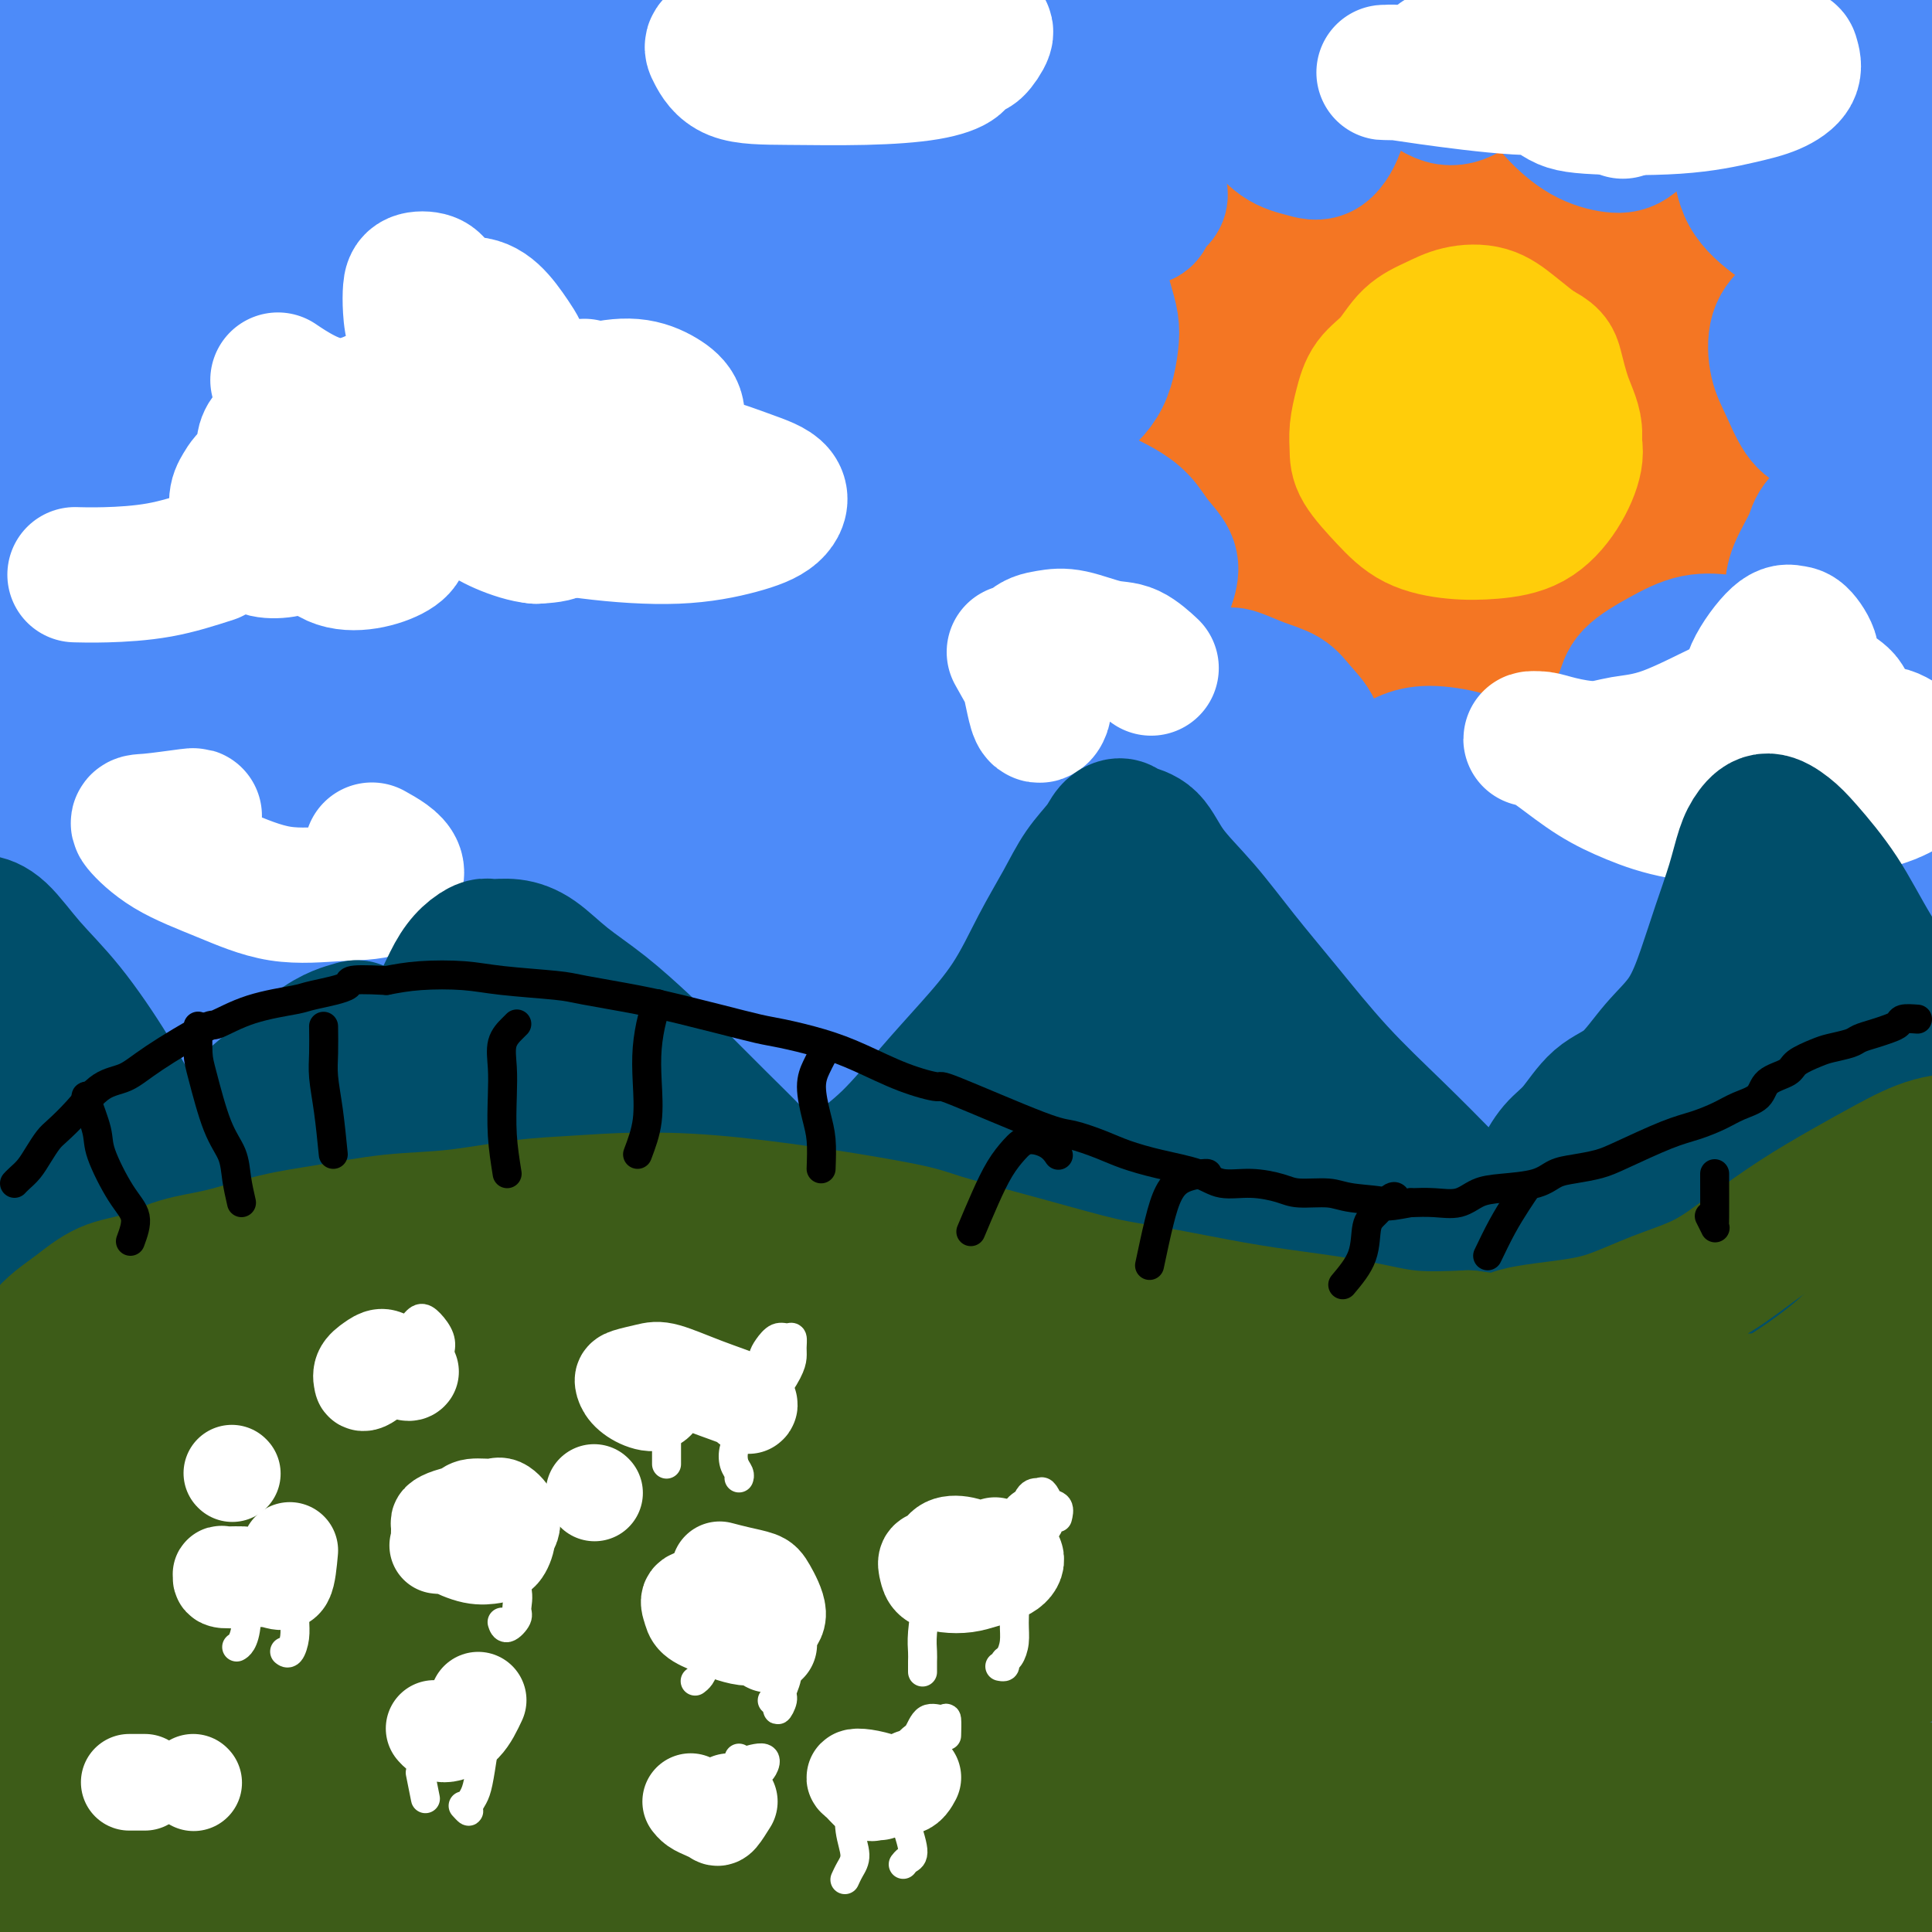 <svg viewBox='0 0 400 400' version='1.1' xmlns='http://www.w3.org/2000/svg' xmlns:xlink='http://www.w3.org/1999/xlink'><rect x="0" y="0" width="400" height="400" fill="#333333" stroke="none"/><g fill='none' stroke='#4D8BF9' stroke-width='28' stroke-linecap='round' stroke-linejoin='round'><path d='M22,388c-1.832,-1.484 -3.664,-2.967 -5,-4c-1.336,-1.033 -2.177,-1.614 -3,-2c-0.823,-0.386 -1.628,-0.576 -2,-1c-0.372,-0.424 -0.312,-1.081 0,-1c0.312,0.081 0.874,0.902 2,2c1.126,1.098 2.815,2.475 4,4c1.185,1.525 1.864,3.197 3,5c1.136,1.803 2.728,3.736 4,5c1.272,1.264 2.224,1.860 2,2c-0.224,0.140 -1.624,-0.175 -3,-1c-1.376,-0.825 -2.727,-2.160 -5,-4c-2.273,-1.840 -5.468,-4.184 -8,-6c-2.532,-1.816 -4.402,-3.105 -6,-5c-1.598,-1.895 -2.924,-4.398 -4,-6c-1.076,-1.602 -1.903,-2.304 -2,-3c-0.097,-0.696 0.534,-1.387 2,-1c1.466,0.387 3.766,1.852 10,6c6.234,4.148 16.404,10.979 22,15c5.596,4.021 6.620,5.231 8,6c1.380,0.769 3.118,1.095 3,1c-0.118,-0.095 -2.091,-0.612 -4,-2c-1.909,-1.388 -3.755,-3.646 -8,-7c-4.245,-3.354 -10.889,-7.805 -15,-11c-4.111,-3.195 -5.690,-5.135 -9,-8c-3.310,-2.865 -8.351,-6.654 -11,-9c-2.649,-2.346 -2.905,-3.247 -3,-4c-0.095,-0.753 -0.027,-1.358 2,-1c2.027,0.358 6.014,1.679 10,3'/><path d='M6,361c4.593,1.454 10.075,4.089 14,6c3.925,1.911 6.293,3.098 13,7c6.707,3.902 17.755,10.519 24,15c6.245,4.481 7.688,6.827 11,9c3.312,2.173 8.492,4.172 11,5c2.508,0.828 2.345,0.486 1,-1c-1.345,-1.486 -3.872,-4.114 -7,-7c-3.128,-2.886 -6.856,-6.030 -13,-11c-6.144,-4.970 -14.703,-11.767 -20,-16c-5.297,-4.233 -7.332,-5.902 -11,-9c-3.668,-3.098 -8.970,-7.625 -13,-11c-4.030,-3.375 -6.788,-5.599 -8,-7c-1.212,-1.401 -0.876,-1.978 0,-2c0.876,-0.022 2.293,0.510 6,3c3.707,2.490 9.705,6.936 17,12c7.295,5.064 15.888,10.745 22,15c6.112,4.255 9.742,7.083 18,13c8.258,5.917 21.144,14.921 30,21c8.856,6.079 13.683,9.231 17,11c3.317,1.769 5.124,2.156 7,2c1.876,-0.156 3.819,-0.854 2,-4c-1.819,-3.146 -7.402,-8.742 -13,-14c-5.598,-5.258 -11.213,-10.180 -18,-16c-6.787,-5.820 -14.746,-12.539 -24,-19c-9.254,-6.461 -19.805,-12.664 -27,-17c-7.195,-4.336 -11.036,-6.806 -18,-11c-6.964,-4.194 -17.051,-10.113 -23,-14c-5.949,-3.887 -7.759,-5.743 -9,-7c-1.241,-1.257 -1.911,-1.915 -1,-2c0.911,-0.085 3.403,0.404 7,2c3.597,1.596 8.298,4.298 13,7'/><path d='M14,321c6.416,3.019 12.957,7.067 21,12c8.043,4.933 17.587,10.751 28,17c10.413,6.249 21.693,12.929 30,18c8.307,5.071 13.640,8.532 23,14c9.360,5.468 22.746,12.942 32,18c9.254,5.058 14.376,7.698 19,10c4.624,2.302 8.750,4.266 11,5c2.250,0.734 2.623,0.240 1,-2c-1.623,-2.240 -5.241,-6.225 -11,-11c-5.759,-4.775 -13.658,-10.340 -23,-17c-9.342,-6.660 -20.128,-14.414 -32,-22c-11.872,-7.586 -24.831,-15.004 -37,-22c-12.169,-6.996 -23.549,-13.570 -34,-19c-10.451,-5.430 -19.973,-9.717 -28,-14c-8.027,-4.283 -14.557,-8.562 -19,-11c-4.443,-2.438 -6.798,-3.033 -7,-3c-0.202,0.033 1.749,0.695 5,2c3.251,1.305 7.803,3.254 15,7c7.197,3.746 17.039,9.290 24,13c6.961,3.710 11.043,5.587 22,12c10.957,6.413 28.791,17.364 43,26c14.209,8.636 24.792,14.958 36,22c11.208,7.042 23.040,14.803 33,21c9.960,6.197 18.049,10.830 25,14c6.951,3.170 12.763,4.877 16,6c3.237,1.123 3.897,1.661 3,0c-0.897,-1.661 -3.351,-5.523 -8,-10c-4.649,-4.477 -11.494,-9.571 -20,-16c-8.506,-6.429 -18.675,-14.192 -30,-22c-11.325,-7.808 -23.807,-15.659 -36,-23c-12.193,-7.341 -24.096,-14.170 -36,-21'/><path d='M80,325c-19.241,-11.502 -31.344,-18.256 -42,-24c-10.656,-5.744 -19.863,-10.477 -28,-15c-8.137,-4.523 -15.202,-8.836 -20,-12c-4.798,-3.164 -7.328,-5.177 -8,-6c-0.672,-0.823 0.515,-0.454 4,1c3.485,1.454 9.268,3.994 16,7c6.732,3.006 14.411,6.480 25,11c10.589,4.520 24.087,10.087 38,17c13.913,6.913 28.242,15.171 43,23c14.758,7.829 29.946,15.227 45,23c15.054,7.773 29.975,15.921 44,24c14.025,8.079 27.154,16.089 39,23c11.846,6.911 22.410,12.723 31,18c8.590,5.277 15.206,10.017 20,13c4.794,2.983 7.767,4.207 8,4c0.233,-0.207 -2.272,-1.847 -6,-5c-3.728,-3.153 -8.679,-7.820 -16,-14c-7.321,-6.180 -17.014,-13.873 -28,-22c-10.986,-8.127 -23.267,-16.689 -37,-26c-13.733,-9.311 -28.918,-19.373 -44,-29c-15.082,-9.627 -30.062,-18.820 -45,-28c-14.938,-9.180 -29.835,-18.349 -44,-26c-14.165,-7.651 -27.598,-13.786 -40,-20c-12.402,-6.214 -23.772,-12.508 -33,-17c-9.228,-4.492 -16.313,-7.184 -21,-9c-4.687,-1.816 -6.974,-2.757 -7,-3c-0.026,-0.243 2.210,0.213 6,2c3.790,1.787 9.136,4.904 16,8c6.864,3.096 15.247,6.170 26,11c10.753,4.830 23.877,11.415 37,18'/><path d='M59,272c20.640,9.875 29.741,15.063 43,22c13.259,6.937 30.676,15.625 47,24c16.324,8.375 31.554,16.438 47,25c15.446,8.562 31.107,17.623 46,26c14.893,8.377 29.017,16.072 41,23c11.983,6.928 21.824,13.091 30,18c8.176,4.909 14.686,8.565 19,11c4.314,2.435 6.431,3.650 6,3c-0.431,-0.650 -3.410,-3.163 -8,-7c-4.590,-3.837 -10.790,-8.996 -19,-15c-8.210,-6.004 -18.428,-12.853 -30,-21c-11.572,-8.147 -24.496,-17.592 -38,-27c-13.504,-9.408 -27.586,-18.780 -42,-28c-14.414,-9.220 -29.160,-18.288 -44,-27c-14.840,-8.712 -29.775,-17.070 -44,-25c-14.225,-7.930 -27.742,-15.434 -40,-22c-12.258,-6.566 -23.257,-12.195 -33,-17c-9.743,-4.805 -18.228,-8.786 -24,-12c-5.772,-3.214 -8.829,-5.661 -10,-7c-1.171,-1.339 -0.456,-1.571 2,-1c2.456,0.571 6.653,1.944 12,4c5.347,2.056 11.845,4.796 21,9c9.155,4.204 20.968,9.872 34,16c13.032,6.128 27.282,12.715 42,20c14.718,7.285 29.904,15.267 46,24c16.096,8.733 33.103,18.216 50,28c16.897,9.784 33.685,19.870 50,30c16.315,10.130 32.157,20.303 47,30c14.843,9.697 28.689,18.918 41,27c12.311,8.082 23.089,15.023 31,20c7.911,4.977 12.956,7.988 18,11'/><path d='M400,434c22.220,14.045 9.270,5.157 3,0c-6.270,-5.157 -5.861,-6.582 -10,-11c-4.139,-4.418 -12.826,-11.831 -22,-20c-9.174,-8.169 -18.835,-17.096 -31,-27c-12.165,-9.904 -26.833,-20.784 -42,-32c-15.167,-11.216 -30.832,-22.767 -47,-34c-16.168,-11.233 -32.841,-22.150 -50,-33c-17.159,-10.850 -34.806,-21.635 -52,-32c-17.194,-10.365 -33.936,-20.309 -50,-29c-16.064,-8.691 -31.451,-16.128 -45,-23c-13.549,-6.872 -25.261,-13.179 -35,-18c-9.739,-4.821 -17.507,-8.157 -23,-11c-5.493,-2.843 -8.713,-5.194 -9,-6c-0.287,-0.806 2.358,-0.068 6,1c3.642,1.068 8.282,2.464 15,5c6.718,2.536 15.513,6.212 26,11c10.487,4.788 22.665,10.690 36,17c13.335,6.310 27.828,13.029 43,21c15.172,7.971 31.024,17.195 48,27c16.976,9.805 35.075,20.192 53,31c17.925,10.808 35.677,22.036 54,34c18.323,11.964 37.218,24.665 55,37c17.782,12.335 34.450,24.306 50,36c15.550,11.694 29.981,23.112 43,33c13.019,9.888 24.624,18.247 34,25c9.376,6.753 16.522,11.900 21,15c4.478,3.100 6.288,4.154 6,3c-0.288,-1.154 -2.675,-4.515 -7,-10c-4.325,-5.485 -10.587,-13.092 -19,-22c-8.413,-8.908 -18.975,-19.117 -32,-31c-13.025,-11.883 -28.512,-25.442 -44,-39'/><path d='M375,352c-20.443,-17.987 -33.551,-27.955 -49,-40c-15.449,-12.045 -33.238,-26.166 -51,-39c-17.762,-12.834 -35.496,-24.379 -53,-36c-17.504,-11.621 -34.779,-23.318 -51,-34c-16.221,-10.682 -31.387,-20.350 -46,-29c-14.613,-8.650 -28.671,-16.282 -41,-23c-12.329,-6.718 -22.928,-12.522 -32,-18c-9.072,-5.478 -16.615,-10.629 -22,-14c-5.385,-3.371 -8.611,-4.962 -10,-6c-1.389,-1.038 -0.941,-1.523 1,-1c1.941,0.523 5.376,2.053 10,4c4.624,1.947 10.439,4.309 19,8c8.561,3.691 19.869,8.711 33,15c13.131,6.289 28.084,13.848 44,22c15.916,8.152 32.793,16.899 51,27c18.207,10.101 37.743,21.558 56,33c18.257,11.442 35.236,22.870 58,39c22.764,16.130 51.313,36.961 69,50c17.687,13.039 24.512,18.284 35,27c10.488,8.716 24.639,20.901 35,30c10.361,9.099 16.932,15.113 21,19c4.068,3.887 5.632,5.649 5,5c-0.632,-0.649 -3.460,-3.708 -9,-9c-5.540,-5.292 -13.791,-12.818 -24,-23c-10.209,-10.182 -22.376,-23.021 -37,-37c-14.624,-13.979 -31.705,-29.096 -50,-45c-18.295,-15.904 -37.803,-32.593 -58,-49c-20.197,-16.407 -41.084,-32.532 -62,-48c-20.916,-15.468 -41.862,-30.280 -62,-44c-20.138,-13.720 -39.468,-26.349 -56,-37c-16.532,-10.651 -30.266,-19.326 -44,-28'/><path d='M55,71c-21.277,-13.788 -24.468,-15.758 -29,-19c-4.532,-3.242 -10.404,-7.757 -12,-10c-1.596,-2.243 1.085,-2.216 5,-1c3.915,1.216 9.065,3.619 17,7c7.935,3.381 18.654,7.740 32,14c13.346,6.260 29.319,14.423 46,24c16.681,9.577 34.071,20.569 53,32c18.929,11.431 39.395,23.300 60,37c20.605,13.700 41.347,29.232 62,45c20.653,15.768 41.218,31.773 60,47c18.782,15.227 35.782,29.675 54,46c18.218,16.325 37.654,34.526 49,45c11.346,10.474 14.601,13.219 19,17c4.399,3.781 9.943,8.597 10,7c0.057,-1.597 -5.373,-9.606 -10,-16c-4.627,-6.394 -8.452,-11.174 -17,-21c-8.548,-9.826 -21.818,-24.698 -37,-41c-15.182,-16.302 -32.277,-34.034 -51,-52c-18.723,-17.966 -39.076,-36.165 -60,-54c-20.924,-17.835 -42.421,-35.307 -64,-52c-21.579,-16.693 -43.242,-32.608 -64,-47c-20.758,-14.392 -40.613,-27.259 -59,-39c-18.387,-11.741 -35.307,-22.354 -50,-31c-14.693,-8.646 -27.160,-15.325 -37,-21c-9.840,-5.675 -17.054,-10.347 -21,-13c-3.946,-2.653 -4.624,-3.286 -3,-2c1.624,1.286 5.548,4.491 12,8c6.452,3.509 15.430,7.322 26,13c10.570,5.678 22.730,13.221 37,22c14.270,8.779 30.648,18.794 48,30c17.352,11.206 35.676,23.603 54,36'/><path d='M185,82c25.945,17.699 39.808,28.945 58,43c18.192,14.055 40.713,30.919 61,47c20.287,16.081 38.339,31.380 55,46c16.661,14.620 31.931,28.562 45,40c13.069,11.438 23.937,20.374 32,27c8.063,6.626 13.322,10.942 15,12c1.678,1.058 -0.225,-1.143 -3,-5c-2.775,-3.857 -6.420,-9.370 -17,-22c-10.580,-12.630 -28.093,-32.376 -41,-46c-12.907,-13.624 -21.209,-21.126 -35,-34c-13.791,-12.874 -33.073,-31.120 -52,-48c-18.927,-16.880 -37.500,-32.395 -56,-47c-18.500,-14.605 -36.928,-28.299 -54,-41c-17.072,-12.701 -32.790,-24.409 -47,-34c-14.210,-9.591 -26.914,-17.067 -36,-23c-9.086,-5.933 -14.553,-10.324 -17,-13c-2.447,-2.676 -1.872,-3.637 1,-3c2.872,0.637 8.043,2.871 15,6c6.957,3.129 15.702,7.154 27,13c11.298,5.846 25.149,13.515 40,22c14.851,8.485 30.702,17.788 47,29c16.298,11.212 33.042,24.333 49,37c15.958,12.667 31.128,24.881 51,42c19.872,17.119 44.444,39.142 59,53c14.556,13.858 19.095,19.551 27,28c7.905,8.449 19.176,19.652 27,28c7.824,8.348 12.201,13.839 13,15c0.799,1.161 -1.982,-2.008 -4,-5c-2.018,-2.992 -3.274,-5.805 -11,-15c-7.726,-9.195 -21.922,-24.770 -36,-40c-14.078,-15.230 -28.039,-30.115 -42,-45'/><path d='M356,149c-19.535,-21.070 -21.874,-21.246 -37,-34c-15.126,-12.754 -43.040,-38.088 -65,-57c-21.960,-18.912 -37.968,-31.402 -51,-41c-13.032,-9.598 -23.088,-16.304 -34,-24c-10.912,-7.696 -22.678,-16.383 -31,-22c-8.322,-5.617 -13.199,-8.166 -14,-9c-0.801,-0.834 2.472,0.046 7,2c4.528,1.954 10.309,4.981 24,13c13.691,8.019 35.293,21.031 51,31c15.707,9.969 25.520,16.895 40,27c14.480,10.105 33.628,23.389 56,41c22.372,17.611 47.969,39.549 64,53c16.031,13.451 22.495,18.416 32,26c9.505,7.584 22.051,17.786 30,23c7.949,5.214 11.301,5.438 12,4c0.699,-1.438 -1.256,-4.539 -5,-10c-3.744,-5.461 -9.277,-13.281 -20,-26c-10.723,-12.719 -26.636,-30.336 -38,-42c-11.364,-11.664 -18.180,-17.374 -29,-27c-10.820,-9.626 -25.644,-23.169 -39,-35c-13.356,-11.831 -25.245,-21.952 -30,-26c-4.755,-4.048 -2.378,-2.024 0,0'/><path d='M248,-12c12.041,7.579 24.082,15.157 33,21c8.918,5.843 14.713,9.950 28,21c13.287,11.050 34.066,29.042 50,43c15.934,13.958 27.024,23.883 35,31c7.976,7.117 12.837,11.427 17,14c4.163,2.573 7.628,3.410 7,1c-0.628,-2.410 -5.347,-8.068 -11,-15c-5.653,-6.932 -12.238,-15.138 -20,-24c-7.762,-8.862 -16.699,-18.378 -27,-28c-10.301,-9.622 -21.964,-19.348 -30,-26c-8.036,-6.652 -12.443,-10.231 -20,-16c-7.557,-5.769 -18.263,-13.729 -24,-18c-5.737,-4.271 -6.503,-4.852 -7,-5c-0.497,-0.148 -0.724,0.137 3,3c3.724,2.863 11.400,8.304 20,15c8.600,6.696 18.123,14.648 26,21c7.877,6.352 14.107,11.104 25,20c10.893,8.896 26.448,21.934 36,29c9.552,7.066 13.100,8.159 16,9c2.900,0.841 5.151,1.431 4,-2c-1.151,-3.431 -5.705,-10.884 -11,-18c-5.295,-7.116 -11.332,-13.895 -19,-22c-7.668,-8.105 -16.969,-17.538 -24,-24c-7.031,-6.462 -11.793,-9.955 -19,-16c-7.207,-6.045 -16.861,-14.642 -22,-19c-5.139,-4.358 -5.764,-4.477 -6,-5c-0.236,-0.523 -0.084,-1.449 4,1c4.084,2.449 12.100,8.275 21,15c8.900,6.725 18.686,14.350 27,21c8.314,6.650 15.157,12.325 22,18'/><path d='M382,33c16.285,12.337 19.999,15.681 25,19c5.001,3.319 11.290,6.614 14,7c2.710,0.386 1.843,-2.138 -1,-7c-2.843,-4.862 -7.661,-12.062 -13,-19c-5.339,-6.938 -11.198,-13.613 -16,-19c-4.802,-5.387 -8.546,-9.487 -13,-14c-4.454,-4.513 -9.616,-9.440 -13,-13c-3.384,-3.560 -4.988,-5.752 -5,-6c-0.012,-0.248 1.568,1.450 4,4c2.432,2.550 5.715,5.952 11,11c5.285,5.048 12.572,11.741 20,19c7.428,7.259 14.997,15.085 22,21c7.003,5.915 13.442,9.918 17,12c3.558,2.082 4.237,2.243 3,0c-1.237,-2.243 -4.389,-6.891 -9,-12c-4.611,-5.109 -10.681,-10.678 -17,-16c-6.319,-5.322 -12.887,-10.397 -23,-17c-10.113,-6.603 -23.772,-14.732 -33,-20c-9.228,-5.268 -14.024,-7.673 -21,-11c-6.976,-3.327 -16.132,-7.576 -27,-11c-10.868,-3.424 -23.448,-6.025 -31,-7c-7.552,-0.975 -10.076,-0.325 -14,0c-3.924,0.325 -9.248,0.324 -11,5c-1.752,4.676 0.067,14.028 1,18c0.933,3.972 0.981,2.563 1,2c0.019,-0.563 0.010,-0.282 0,0'/><path d='M322,70c5.202,5.667 10.404,11.334 15,16c4.596,4.666 8.586,8.330 8,7c-0.586,-1.330 -5.746,-7.655 -11,-13c-5.254,-5.345 -10.600,-9.710 -18,-16c-7.400,-6.290 -16.853,-14.504 -30,-24c-13.147,-9.496 -29.988,-20.272 -40,-27c-10.012,-6.728 -13.193,-9.406 -19,-13c-5.807,-3.594 -14.238,-8.102 -19,-10c-4.762,-1.898 -5.856,-1.184 -5,0c0.856,1.184 3.661,2.839 8,6c4.339,3.161 10.211,7.830 21,17c10.789,9.170 26.494,22.842 37,32c10.506,9.158 15.812,13.804 23,21c7.188,7.196 16.257,16.944 22,22c5.743,5.056 8.161,5.422 6,2c-2.161,-3.422 -8.899,-10.631 -15,-17c-6.101,-6.369 -11.563,-11.898 -20,-19c-8.437,-7.102 -19.847,-15.776 -35,-26c-15.153,-10.224 -34.049,-21.999 -46,-29c-11.951,-7.001 -16.958,-9.229 -26,-13c-9.042,-3.771 -22.121,-9.084 -31,-12c-8.879,-2.916 -13.559,-3.433 -17,-4c-3.441,-0.567 -5.642,-1.182 -8,-1c-2.358,0.182 -4.874,1.161 -6,3c-1.126,1.839 -0.862,4.537 0,7c0.862,2.463 2.320,4.689 5,9c2.680,4.311 6.580,10.705 15,21c8.420,10.295 21.360,24.492 30,34c8.640,9.508 12.980,14.329 20,22c7.020,7.671 16.720,18.192 24,26c7.280,7.808 12.140,12.904 17,18'/><path d='M227,109c14.331,15.679 4.660,4.877 0,0c-4.660,-4.877 -4.309,-3.830 -10,-9c-5.691,-5.170 -17.426,-16.557 -26,-24c-8.574,-7.443 -13.988,-10.943 -23,-17c-9.012,-6.057 -21.623,-14.669 -36,-23c-14.377,-8.331 -30.519,-16.379 -41,-21c-10.481,-4.621 -15.299,-5.816 -21,-8c-5.701,-2.184 -12.285,-5.356 -18,-7c-5.715,-1.644 -10.563,-1.758 -12,-1c-1.437,0.758 0.536,2.388 2,4c1.464,1.612 2.417,3.205 9,8c6.583,4.795 18.794,12.793 31,22c12.206,9.207 24.405,19.622 34,27c9.595,7.378 16.584,11.720 30,22c13.416,10.280 33.259,26.499 49,39c15.741,12.501 27.380,21.283 36,28c8.620,6.717 14.220,11.370 22,17c7.780,5.630 17.739,12.237 22,15c4.261,2.763 2.825,1.681 2,1c-0.825,-0.681 -1.037,-0.961 -6,-5c-4.963,-4.039 -14.675,-11.838 -25,-20c-10.325,-8.162 -21.261,-16.686 -31,-24c-9.739,-7.314 -18.282,-13.417 -30,-21c-11.718,-7.583 -26.613,-16.646 -46,-28c-19.387,-11.354 -43.266,-25.000 -58,-33c-14.734,-8.000 -20.324,-10.355 -33,-16c-12.676,-5.645 -32.438,-14.579 -45,-20c-12.562,-5.421 -17.924,-7.329 -22,-9c-4.076,-1.671 -6.867,-3.104 -7,-3c-0.133,0.104 2.390,1.744 7,4c4.610,2.256 11.305,5.128 18,8'/><path d='M-1,15c8.113,3.988 15.896,7.959 25,13c9.104,5.041 19.528,11.151 30,18c10.472,6.849 20.991,14.436 30,21c9.009,6.564 16.508,12.105 21,15c4.492,2.895 5.976,3.146 5,1c-0.976,-2.146 -4.411,-6.688 -11,-13c-6.589,-6.312 -16.331,-14.393 -23,-20c-6.669,-5.607 -10.265,-8.738 -19,-15c-8.735,-6.262 -22.610,-15.653 -32,-22c-9.390,-6.347 -14.296,-9.650 -19,-13c-4.704,-3.350 -9.207,-6.746 -12,-9c-2.793,-2.254 -3.876,-3.364 -3,-3c0.876,0.364 3.712,2.203 8,5c4.288,2.797 10.028,6.553 17,12c6.972,5.447 15.175,12.585 24,20c8.825,7.415 18.271,15.107 25,20c6.729,4.893 10.740,6.985 15,9c4.260,2.015 8.768,3.952 8,2c-0.768,-1.952 -6.812,-7.791 -16,-15c-9.188,-7.209 -21.520,-15.786 -28,-20c-6.480,-4.214 -7.109,-4.064 -12,-7c-4.891,-2.936 -14.044,-8.958 -21,-12c-6.956,-3.042 -11.714,-3.103 -13,-2c-1.286,1.103 0.900,3.368 3,6c2.100,2.632 4.115,5.629 9,11c4.885,5.371 12.639,13.117 21,22c8.361,8.883 17.329,18.902 27,30c9.671,11.098 20.046,23.274 30,34c9.954,10.726 19.488,20.003 28,28c8.512,7.997 16.004,14.713 22,20c5.996,5.287 10.498,9.143 15,13'/><path d='M153,164c11.437,10.438 7.531,6.032 5,3c-2.531,-3.032 -3.685,-4.690 -7,-8c-3.315,-3.310 -8.792,-8.274 -17,-15c-8.208,-6.726 -19.149,-15.216 -27,-21c-7.851,-5.784 -12.613,-8.862 -24,-16c-11.387,-7.138 -29.398,-18.337 -43,-26c-13.602,-7.663 -22.796,-11.789 -32,-16c-9.204,-4.211 -18.419,-8.505 -25,-11c-6.581,-2.495 -10.529,-3.191 -12,-3c-1.471,0.191 -0.464,1.270 3,4c3.464,2.730 9.385,7.112 17,12c7.615,4.888 16.922,10.281 27,17c10.078,6.719 20.926,14.764 33,24c12.074,9.236 25.374,19.662 38,30c12.626,10.338 24.576,20.589 36,30c11.424,9.411 22.320,17.982 32,25c9.680,7.018 18.144,12.483 24,16c5.856,3.517 9.103,5.086 10,4c0.897,-1.086 -0.556,-4.828 -5,-10c-4.444,-5.172 -11.880,-11.774 -21,-20c-9.120,-8.226 -19.923,-18.076 -32,-27c-12.077,-8.924 -25.427,-16.920 -38,-25c-12.573,-8.080 -24.371,-16.242 -35,-23c-10.629,-6.758 -20.091,-12.112 -28,-17c-7.909,-4.888 -14.265,-9.309 -19,-13c-4.735,-3.691 -7.847,-6.652 -10,-9c-2.153,-2.348 -3.345,-4.082 -3,-4c0.345,0.082 2.226,1.981 5,5c2.774,3.019 6.439,7.159 11,13c4.561,5.841 10.017,13.383 15,20c4.983,6.617 9.491,12.308 14,18'/><path d='M45,121c8.803,10.405 8.309,8.416 8,7c-0.309,-1.416 -0.434,-2.261 -2,-5c-1.566,-2.739 -4.573,-7.371 -8,-12c-3.427,-4.629 -7.274,-9.253 -11,-14c-3.726,-4.747 -7.330,-9.616 -10,-14c-2.670,-4.384 -4.405,-8.284 -6,-12c-1.595,-3.716 -3.050,-7.249 -4,-11c-0.950,-3.751 -1.396,-7.719 -2,-11c-0.604,-3.281 -1.366,-5.875 -2,-9c-0.634,-3.125 -1.138,-6.782 -2,-10c-0.862,-3.218 -2.081,-5.996 -3,-8c-0.919,-2.004 -1.538,-3.233 -2,-4c-0.462,-0.767 -0.766,-1.072 -1,-1c-0.234,0.072 -0.397,0.521 0,2c0.397,1.479 1.353,3.990 2,7c0.647,3.010 0.986,6.520 2,11c1.014,4.480 2.705,9.929 4,15c1.295,5.071 2.195,9.763 3,15c0.805,5.237 1.515,11.020 2,17c0.485,5.980 0.745,12.156 1,18c0.255,5.844 0.507,11.354 1,17c0.493,5.646 1.229,11.427 2,17c0.771,5.573 1.579,10.938 3,16c1.421,5.062 3.455,9.823 5,14c1.545,4.177 2.599,7.771 4,10c1.401,2.229 3.148,3.092 4,3c0.852,-0.092 0.808,-1.138 0,-3c-0.808,-1.862 -2.382,-4.540 -4,-8c-1.618,-3.460 -3.282,-7.701 -5,-12c-1.718,-4.299 -3.491,-8.657 -5,-13c-1.509,-4.343 -2.755,-8.672 -4,-13'/><path d='M15,130c-3.359,-9.778 -2.757,-9.724 -3,-12c-0.243,-2.276 -1.331,-6.883 -2,-10c-0.669,-3.117 -0.919,-4.743 -1,-6c-0.081,-1.257 0.007,-2.145 0,-2c-0.007,0.145 -0.109,1.321 1,3c1.109,1.679 3.429,3.859 6,7c2.571,3.141 5.393,7.242 9,13c3.607,5.758 7.998,13.174 13,20c5.002,6.826 10.616,13.063 16,19c5.384,5.937 10.539,11.574 16,17c5.461,5.426 11.229,10.642 16,15c4.771,4.358 8.546,7.857 11,10c2.454,2.143 3.588,2.930 3,2c-0.588,-0.930 -2.899,-3.578 -6,-7c-3.101,-3.422 -6.992,-7.618 -12,-12c-5.008,-4.382 -11.133,-8.949 -17,-14c-5.867,-5.051 -11.477,-10.585 -17,-15c-5.523,-4.415 -10.961,-7.709 -14,-10c-3.039,-2.291 -3.681,-3.577 -3,-4c0.681,-0.423 2.685,0.016 7,2c4.315,1.984 10.941,5.511 19,10c8.059,4.489 17.550,9.938 28,17c10.450,7.062 21.860,15.737 34,26c12.140,10.263 25.009,22.114 38,34c12.991,11.886 26.104,23.806 38,34c11.896,10.194 22.576,18.661 33,26c10.424,7.339 20.591,13.549 29,18c8.409,4.451 15.058,7.141 20,9c4.942,1.859 8.177,2.885 10,2c1.823,-0.885 2.235,-3.681 0,-8c-2.235,-4.319 -7.118,-10.159 -12,-16'/><path d='M275,298c-5.520,-6.314 -13.319,-14.101 -22,-22c-8.681,-7.899 -18.245,-15.912 -28,-24c-9.755,-8.088 -19.701,-16.251 -30,-24c-10.299,-7.749 -20.953,-15.082 -31,-22c-10.047,-6.918 -19.489,-13.420 -28,-19c-8.511,-5.580 -16.093,-10.237 -22,-14c-5.907,-3.763 -10.139,-6.631 -12,-8c-1.861,-1.369 -1.352,-1.238 1,0c2.352,1.238 6.545,3.583 12,7c5.455,3.417 12.171,7.907 21,14c8.829,6.093 19.772,13.789 32,23c12.228,9.211 25.743,19.935 39,32c13.257,12.065 26.257,25.470 39,38c12.743,12.530 25.229,24.184 36,35c10.771,10.816 19.827,20.793 27,27c7.173,6.207 12.463,8.643 15,9c2.537,0.357 2.320,-1.366 0,-6c-2.320,-4.634 -6.743,-12.181 -13,-21c-6.257,-8.819 -14.349,-18.911 -24,-30c-9.651,-11.089 -20.862,-23.174 -33,-35c-12.138,-11.826 -25.204,-23.391 -37,-34c-11.796,-10.609 -22.324,-20.261 -34,-30c-11.676,-9.739 -24.502,-19.565 -32,-26c-7.498,-6.435 -9.669,-9.479 -11,-12c-1.331,-2.521 -1.822,-4.518 -1,-5c0.822,-0.482 2.956,0.553 7,2c4.044,1.447 9.998,3.308 17,7c7.002,3.692 15.052,9.216 24,16c8.948,6.784 18.794,14.826 28,22c9.206,7.174 17.773,13.478 23,17c5.227,3.522 7.113,4.261 9,5'/><path d='M247,220c12.638,8.111 2.232,-1.611 -4,-8c-6.232,-6.389 -8.291,-9.444 -13,-14c-4.709,-4.556 -12.066,-10.613 -19,-16c-6.934,-5.387 -13.443,-10.105 -19,-14c-5.557,-3.895 -10.162,-6.966 -13,-9c-2.838,-2.034 -3.910,-3.031 -3,-3c0.910,0.031 3.800,1.091 8,3c4.200,1.909 9.709,4.666 17,9c7.291,4.334 16.363,10.245 27,17c10.637,6.755 22.837,14.354 36,24c13.163,9.646 27.289,21.338 41,33c13.711,11.662 27.009,23.295 40,34c12.991,10.705 25.676,20.481 37,29c11.324,8.519 21.287,15.781 29,21c7.713,5.219 13.176,8.397 17,10c3.824,1.603 6.008,1.632 6,0c-0.008,-1.632 -2.208,-4.924 -6,-10c-3.792,-5.076 -9.175,-11.935 -17,-20c-7.825,-8.065 -18.091,-17.336 -29,-27c-10.909,-9.664 -22.461,-19.720 -35,-30c-12.539,-10.280 -26.065,-20.785 -39,-30c-12.935,-9.215 -25.278,-17.139 -37,-25c-11.722,-7.861 -22.824,-15.658 -33,-22c-10.176,-6.342 -19.426,-11.227 -27,-15c-7.574,-3.773 -13.470,-6.432 -18,-8c-4.530,-1.568 -7.693,-2.044 -8,-1c-0.307,1.044 2.241,3.608 6,8c3.759,4.392 8.729,10.610 16,18c7.271,7.390 16.842,15.951 27,26c10.158,10.049 20.902,21.585 32,33c11.098,11.415 22.549,22.707 34,34'/><path d='M300,267c22.940,24.131 22.790,24.958 26,29c3.210,4.042 9.779,11.299 12,15c2.221,3.701 0.092,3.848 -3,3c-3.092,-0.848 -7.149,-2.690 -14,-6c-6.851,-3.310 -16.495,-8.089 -27,-14c-10.505,-5.911 -21.869,-12.955 -35,-21c-13.131,-8.045 -28.029,-17.090 -44,-26c-15.971,-8.910 -33.015,-17.684 -50,-26c-16.985,-8.316 -33.910,-16.174 -50,-23c-16.090,-6.826 -31.344,-12.622 -45,-17c-13.656,-4.378 -25.714,-7.339 -35,-9c-9.286,-1.661 -15.799,-2.023 -19,-1c-3.201,1.023 -3.091,3.429 0,7c3.091,3.571 9.161,8.305 17,13c7.839,4.695 17.446,9.350 28,15c10.554,5.650 22.056,12.294 34,19c11.944,6.706 24.331,13.474 36,21c11.669,7.526 22.621,15.808 33,23c10.379,7.192 20.183,13.292 27,18c6.817,4.708 10.645,8.024 13,10c2.355,1.976 3.238,2.611 2,2c-1.238,-0.611 -4.597,-2.470 -10,-6c-5.403,-3.530 -12.850,-8.731 -22,-15c-9.150,-6.269 -20.004,-13.605 -32,-21c-11.996,-7.395 -25.132,-14.847 -38,-22c-12.868,-7.153 -25.466,-14.006 -38,-20c-12.534,-5.994 -25.005,-11.128 -36,-16c-10.995,-4.872 -20.514,-9.481 -29,-13c-8.486,-3.519 -15.939,-5.947 -21,-8c-5.061,-2.053 -7.732,-3.729 -8,-4c-0.268,-0.271 1.866,0.865 4,2'/><path d='M-24,176c2.569,1.862 6.990,5.518 12,9c5.010,3.482 10.608,6.792 16,11c5.392,4.208 10.577,9.314 15,12c4.423,2.686 8.082,2.951 10,3c1.918,0.049 2.094,-0.120 2,-2c-0.094,-1.880 -0.458,-5.472 -2,-9c-1.542,-3.528 -4.262,-6.994 -7,-11c-2.738,-4.006 -5.495,-8.554 -8,-13c-2.505,-4.446 -4.760,-8.792 -7,-13c-2.240,-4.208 -4.466,-8.279 -6,-12c-1.534,-3.721 -2.376,-7.091 -3,-10c-0.624,-2.909 -1.032,-5.355 -1,-7c0.032,-1.645 0.502,-2.488 1,-3c0.498,-0.512 1.023,-0.692 2,0c0.977,0.692 2.405,2.256 3,4c0.595,1.744 0.357,3.667 1,7c0.643,3.333 2.168,8.074 3,13c0.832,4.926 0.971,10.037 1,15c0.029,4.963 -0.053,9.779 0,13c0.053,3.221 0.241,4.848 1,6c0.759,1.152 2.090,1.829 3,2c0.910,0.171 1.398,-0.163 2,-2c0.602,-1.837 1.318,-5.178 2,-8c0.682,-2.822 1.331,-5.126 2,-8c0.669,-2.874 1.356,-6.317 3,-9c1.644,-2.683 4.243,-4.606 8,-6c3.757,-1.394 8.673,-2.257 15,-3c6.327,-0.743 14.067,-1.364 23,-1c8.933,0.364 19.059,1.713 30,3c10.941,1.287 22.697,2.510 35,4c12.303,1.490 25.151,3.245 38,5'/><path d='M170,166c22.568,2.720 27.487,3.520 37,5c9.513,1.480 23.621,3.639 36,5c12.379,1.361 23.030,1.926 34,3c10.970,1.074 22.259,2.659 32,4c9.741,1.341 17.933,2.437 29,5c11.067,2.563 25.009,6.594 34,10c8.991,3.406 13.031,6.189 19,9c5.969,2.811 13.867,5.650 20,8c6.133,2.350 10.503,4.211 13,4c2.497,-0.211 3.122,-2.493 3,-5c-0.122,-2.507 -0.991,-5.241 -5,-10c-4.009,-4.759 -11.157,-11.545 -16,-16c-4.843,-4.455 -7.379,-6.578 -12,-10c-4.621,-3.422 -11.326,-8.144 -19,-14c-7.674,-5.856 -16.318,-12.846 -22,-17c-5.682,-4.154 -8.403,-5.472 -11,-7c-2.597,-1.528 -5.069,-3.268 -4,-2c1.069,1.268 5.681,5.543 9,9c3.319,3.457 5.346,6.097 10,10c4.654,3.903 11.935,9.071 19,14c7.065,4.929 13.914,9.620 20,14c6.086,4.380 11.408,8.448 16,11c4.592,2.552 8.455,3.586 10,4c1.545,0.414 0.773,0.207 0,0'/></g>
<g fill='none' stroke='#F47623' stroke-width='28' stroke-linecap='round' stroke-linejoin='round'><path d='M361,77c-0.487,-1.474 -0.974,-2.948 -1,-4c-0.026,-1.052 0.410,-1.682 0,-3c-0.410,-1.318 -1.665,-3.324 -2,-5c-0.335,-1.676 0.251,-3.023 0,-4c-0.251,-0.977 -1.338,-1.583 -2,-3c-0.662,-1.417 -0.899,-3.643 -1,-5c-0.101,-1.357 -0.064,-1.843 -2,-4c-1.936,-2.157 -5.843,-5.985 -8,-8c-2.157,-2.015 -2.562,-2.217 -4,-3c-1.438,-0.783 -3.910,-2.146 -5,-3c-1.090,-0.854 -0.800,-1.197 -2,-2c-1.200,-0.803 -3.890,-2.065 -6,-3c-2.110,-0.935 -3.642,-1.543 -5,-2c-1.358,-0.457 -2.544,-0.763 -4,-1c-1.456,-0.237 -3.183,-0.403 -5,-1c-1.817,-0.597 -3.723,-1.624 -5,-2c-1.277,-0.376 -1.925,-0.101 -3,0c-1.075,0.101 -2.577,0.029 -4,0c-1.423,-0.029 -2.768,-0.015 -4,0c-1.232,0.015 -2.350,0.031 -4,0c-1.650,-0.031 -3.833,-0.107 -5,0c-1.167,0.107 -1.317,0.398 -3,1c-1.683,0.602 -4.898,1.515 -7,2c-2.102,0.485 -3.089,0.542 -4,1c-0.911,0.458 -1.745,1.316 -3,2c-1.255,0.684 -2.930,1.196 -4,2c-1.070,0.804 -1.535,1.902 -2,3'/><path d='M266,35c-4.097,2.254 -2.841,2.389 -3,3c-0.159,0.611 -1.733,1.699 -3,3c-1.267,1.301 -2.227,2.816 -3,4c-0.773,1.184 -1.359,2.038 -2,3c-0.641,0.962 -1.338,2.032 -2,3c-0.662,0.968 -1.291,1.834 -2,3c-0.709,1.166 -1.500,2.631 -2,4c-0.500,1.369 -0.711,2.643 -1,4c-0.289,1.357 -0.656,2.796 -1,4c-0.344,1.204 -0.667,2.173 -1,4c-0.333,1.827 -0.678,4.510 -1,6c-0.322,1.490 -0.622,1.786 -1,3c-0.378,1.214 -0.836,3.348 -1,5c-0.164,1.652 -0.036,2.824 0,4c0.036,1.176 -0.019,2.355 0,3c0.019,0.645 0.113,0.756 0,2c-0.113,1.244 -0.434,3.623 0,5c0.434,1.377 1.622,1.754 2,3c0.378,1.246 -0.054,3.362 0,4c0.054,0.638 0.595,-0.202 1,1c0.405,1.202 0.675,4.448 1,6c0.325,1.552 0.705,1.412 1,2c0.295,0.588 0.506,1.904 1,3c0.494,1.096 1.271,1.974 2,3c0.729,1.026 1.410,2.202 2,3c0.590,0.798 1.088,1.220 2,2c0.912,0.780 2.239,1.919 3,3c0.761,1.081 0.957,2.104 2,3c1.043,0.896 2.935,1.664 4,2c1.065,0.336 1.304,0.239 2,1c0.696,0.761 1.848,2.381 3,4'/><path d='M269,138c4.159,3.837 4.558,2.931 5,3c0.442,0.069 0.927,1.114 2,2c1.073,0.886 2.732,1.613 4,2c1.268,0.387 2.143,0.433 3,1c0.857,0.567 1.694,1.655 3,2c1.306,0.345 3.081,-0.052 4,0c0.919,0.052 0.981,0.554 2,1c1.019,0.446 2.996,0.837 5,1c2.004,0.163 4.036,0.098 5,0c0.964,-0.098 0.860,-0.229 2,0c1.140,0.229 3.525,0.820 5,1c1.475,0.180 2.039,-0.050 3,0c0.961,0.050 2.318,0.379 4,0c1.682,-0.379 3.689,-1.467 5,-2c1.311,-0.533 1.925,-0.512 3,-1c1.075,-0.488 2.610,-1.485 4,-2c1.390,-0.515 2.634,-0.547 4,-1c1.366,-0.453 2.852,-1.327 4,-2c1.148,-0.673 1.956,-1.147 3,-2c1.044,-0.853 2.323,-2.087 4,-3c1.677,-0.913 3.751,-1.505 5,-2c1.249,-0.495 1.671,-0.891 3,-2c1.329,-1.109 3.564,-2.929 5,-4c1.436,-1.071 2.072,-1.393 3,-3c0.928,-1.607 2.147,-4.498 3,-6c0.853,-1.502 1.340,-1.616 2,-3c0.660,-1.384 1.492,-4.039 2,-6c0.508,-1.961 0.693,-3.227 1,-5c0.307,-1.773 0.737,-4.054 1,-6c0.263,-1.946 0.361,-3.556 0,-6c-0.361,-2.444 -1.180,-5.722 -2,-9'/><path d='M366,86c-0.503,-3.764 -0.760,-5.675 -2,-9c-1.240,-3.325 -3.461,-8.065 -5,-11c-1.539,-2.935 -2.395,-4.066 -3,-6c-0.605,-1.934 -0.959,-4.670 -1,-6c-0.041,-1.330 0.229,-1.252 0,-2c-0.229,-0.748 -0.959,-2.320 -1,-3c-0.041,-0.680 0.608,-0.468 1,0c0.392,0.468 0.529,1.190 1,2c0.471,0.810 1.277,1.707 2,3c0.723,1.293 1.363,2.981 2,5c0.637,2.019 1.272,4.371 2,8c0.728,3.629 1.549,8.537 2,12c0.451,3.463 0.533,5.480 0,10c-0.533,4.520 -1.681,11.544 -4,17c-2.319,5.456 -5.808,9.346 -9,12c-3.192,2.654 -6.085,4.073 -10,6c-3.915,1.927 -8.850,4.362 -14,5c-5.150,0.638 -10.514,-0.520 -14,-2c-3.486,-1.480 -5.092,-3.283 -7,-5c-1.908,-1.717 -4.116,-3.348 -5,-4c-0.884,-0.652 -0.442,-0.326 0,0'/><path d='M290,69c1.496,-3.230 2.991,-6.460 5,-9c2.009,-2.540 4.531,-4.388 7,-6c2.469,-1.612 4.886,-2.986 7,-4c2.114,-1.014 3.927,-1.668 7,-2c3.073,-0.332 7.408,-0.340 11,1c3.592,1.340 6.443,4.030 9,7c2.557,2.970 4.819,6.220 7,10c2.181,3.780 4.279,8.090 6,13c1.721,4.910 3.065,10.419 3,15c-0.065,4.581 -1.538,8.233 -4,12c-2.462,3.767 -5.912,7.648 -10,10c-4.088,2.352 -8.814,3.174 -14,3c-5.186,-0.174 -10.833,-1.346 -14,-2c-3.167,-0.654 -3.853,-0.792 -7,-4c-3.147,-3.208 -8.756,-9.488 -11,-12c-2.244,-2.512 -1.122,-1.256 0,0'/><path d='M294,58c3.194,-2.798 6.388,-5.596 10,-7c3.612,-1.404 7.642,-1.415 11,-1c3.358,0.415 6.045,1.256 9,3c2.955,1.744 6.180,4.393 9,8c2.820,3.607 5.237,8.174 7,13c1.763,4.826 2.873,9.913 3,15c0.127,5.087 -0.729,10.173 -3,14c-2.271,3.827 -5.956,6.393 -10,8c-4.044,1.607 -8.446,2.255 -13,2c-4.554,-0.255 -9.260,-1.414 -13,-3c-3.740,-1.586 -6.515,-3.598 -9,-6c-2.485,-2.402 -4.680,-5.194 -6,-9c-1.320,-3.806 -1.765,-8.628 -3,-11c-1.235,-2.372 -3.259,-2.296 -1,-9c2.259,-6.704 8.802,-20.187 13,-26c4.198,-5.813 6.052,-3.954 9,-3c2.948,0.954 6.991,1.004 9,1c2.009,-0.004 1.986,-0.060 5,3c3.014,3.060 9.067,9.238 13,15c3.933,5.762 5.748,11.108 7,17c1.252,5.892 1.942,12.328 2,18c0.058,5.672 -0.517,10.579 -3,15c-2.483,4.421 -6.873,8.356 -12,11c-5.127,2.644 -10.992,3.999 -17,5c-6.008,1.001 -12.160,1.650 -17,1c-4.840,-0.650 -8.370,-2.597 -11,-5c-2.630,-2.403 -4.362,-5.262 -6,-9c-1.638,-3.738 -3.182,-8.354 -4,-13c-0.818,-4.646 -0.909,-9.323 -1,-14'/><path d='M272,91c-0.077,-6.908 2.232,-10.677 4,-15c1.768,-4.323 2.995,-9.201 5,-13c2.005,-3.799 4.787,-6.520 7,-9c2.213,-2.480 3.859,-4.720 6,-6c2.141,-1.280 4.779,-1.600 7,-2c2.221,-0.400 4.024,-0.882 6,0c1.976,0.882 4.123,3.127 6,6c1.877,2.873 3.484,6.376 5,11c1.516,4.624 2.942,10.371 4,17c1.058,6.629 1.748,14.142 1,21c-0.748,6.858 -2.935,13.061 -6,18c-3.065,4.939 -7.008,8.614 -11,11c-3.992,2.386 -8.033,3.482 -12,4c-3.967,0.518 -7.861,0.458 -11,-1c-3.139,-1.458 -5.522,-4.312 -8,-8c-2.478,-3.688 -5.050,-8.208 -7,-13c-1.950,-4.792 -3.279,-9.856 -4,-15c-0.721,-5.144 -0.835,-10.369 0,-16c0.835,-5.631 2.617,-11.669 5,-16c2.383,-4.331 5.365,-6.955 8,-9c2.635,-2.045 4.922,-3.510 8,-4c3.078,-0.490 6.947,-0.005 11,1c4.053,1.005 8.288,2.528 12,5c3.712,2.472 6.899,5.892 10,10c3.101,4.108 6.115,8.905 8,14c1.885,5.095 2.642,10.490 2,15c-0.642,4.510 -2.683,8.137 -6,10c-3.317,1.863 -7.910,1.963 -13,1c-5.090,-0.963 -10.678,-2.990 -15,-6c-4.322,-3.010 -7.378,-7.003 -10,-11c-2.622,-3.997 -4.811,-7.999 -7,-12'/><path d='M277,79c-3.500,-5.961 -3.749,-9.365 -4,-13c-0.251,-3.635 -0.504,-7.502 0,-10c0.504,-2.498 1.763,-3.628 4,-4c2.237,-0.372 5.450,0.015 8,2c2.550,1.985 4.436,5.567 7,10c2.564,4.433 5.808,9.718 8,15c2.192,5.282 3.334,10.561 4,14c0.666,3.439 0.857,5.039 0,6c-0.857,0.961 -2.762,1.282 -4,0c-1.238,-1.282 -1.809,-4.168 -3,-7c-1.191,-2.832 -3.001,-5.610 -4,-8c-0.999,-2.390 -1.185,-4.393 -1,-6c0.185,-1.607 0.742,-2.817 2,-3c1.258,-0.183 3.217,0.662 4,1c0.783,0.338 0.392,0.169 0,0'/><path d='M319,108c2.892,3.317 5.784,6.633 7,7c1.216,0.367 0.756,-2.216 0,-5c-0.756,-2.784 -1.808,-5.771 -3,-9c-1.192,-3.229 -2.526,-6.701 -4,-10c-1.474,-3.299 -3.089,-6.427 -5,-11c-1.911,-4.573 -4.117,-10.592 -5,-13c-0.883,-2.408 -0.441,-1.204 0,0'/></g>
<g fill='none' stroke='#4D8BF9' stroke-width='28' stroke-linecap='round' stroke-linejoin='round'><path d='M236,22c1.154,2.382 2.309,4.763 3,6c0.691,1.237 0.919,1.328 1,2c0.081,0.672 0.014,1.923 0,3c-0.014,1.077 0.023,1.980 0,3c-0.023,1.020 -0.106,2.155 0,3c0.106,0.845 0.402,1.398 0,2c-0.402,0.602 -1.501,1.251 -2,2c-0.499,0.749 -0.397,1.598 -1,2c-0.603,0.402 -1.912,0.356 -3,1c-1.088,0.644 -1.954,1.977 -4,3c-2.046,1.023 -5.270,1.734 -7,2c-1.730,0.266 -1.966,0.086 -2,0c-0.034,-0.086 0.135,-0.079 0,0c-0.135,0.079 -0.572,0.231 -1,0c-0.428,-0.231 -0.847,-0.845 -1,-1c-0.153,-0.155 -0.041,0.151 0,0c0.041,-0.151 0.012,-0.757 0,-1c-0.012,-0.243 -0.006,-0.121 0,0'/><path d='M221,53c1.909,1.952 3.819,3.903 5,5c1.181,1.097 1.635,1.339 2,2c0.365,0.661 0.643,1.741 1,3c0.357,1.259 0.795,2.697 1,4c0.205,1.303 0.179,2.471 0,4c-0.179,1.529 -0.509,3.419 -1,5c-0.491,1.581 -1.144,2.852 -2,4c-0.856,1.148 -1.917,2.174 -3,3c-1.083,0.826 -2.189,1.452 -3,2c-0.811,0.548 -1.328,1.019 -2,1c-0.672,-0.019 -1.501,-0.527 -2,-1c-0.499,-0.473 -0.670,-0.910 -1,-1c-0.330,-0.090 -0.820,0.168 -1,0c-0.180,-0.168 -0.052,-0.762 0,-1c0.052,-0.238 0.026,-0.119 0,0'/><path d='M219,101c2.290,0.353 4.580,0.705 6,1c1.420,0.295 1.971,0.532 3,1c1.029,0.468 2.536,1.166 4,2c1.464,0.834 2.884,1.804 4,3c1.116,1.196 1.927,2.617 3,4c1.073,1.383 2.407,2.727 3,4c0.593,1.273 0.443,2.474 0,4c-0.443,1.526 -1.180,3.375 -2,5c-0.820,1.625 -1.722,3.024 -3,4c-1.278,0.976 -2.930,1.530 -4,2c-1.070,0.470 -1.557,0.857 -2,1c-0.443,0.143 -0.841,0.041 -1,0c-0.159,-0.041 -0.080,-0.020 0,0'/><path d='M238,146c1.511,-1.178 3.021,-2.356 4,-3c0.979,-0.644 1.425,-0.755 2,-1c0.575,-0.245 1.277,-0.624 3,-1c1.723,-0.376 4.466,-0.748 6,-1c1.534,-0.252 1.858,-0.385 3,0c1.142,0.385 3.101,1.288 5,2c1.899,0.712 3.737,1.232 5,2c1.263,0.768 1.952,1.785 3,3c1.048,1.215 2.456,2.630 3,4c0.544,1.370 0.223,2.697 0,4c-0.223,1.303 -0.347,2.584 -1,4c-0.653,1.416 -1.835,2.967 -3,4c-1.165,1.033 -2.314,1.547 -3,2c-0.686,0.453 -0.910,0.844 -1,1c-0.090,0.156 -0.045,0.078 0,0'/><path d='M276,172c0.215,-1.957 0.430,-3.914 1,-5c0.570,-1.086 1.496,-1.301 2,-2c0.504,-0.699 0.585,-1.884 2,-3c1.415,-1.116 4.163,-2.165 6,-3c1.837,-0.835 2.762,-1.458 4,-2c1.238,-0.542 2.788,-1.003 5,-1c2.212,0.003 5.085,0.471 7,1c1.915,0.529 2.874,1.119 4,2c1.126,0.881 2.421,2.051 4,4c1.579,1.949 3.442,4.676 4,7c0.558,2.324 -0.190,4.244 -1,6c-0.810,1.756 -1.681,3.347 -3,5c-1.319,1.653 -3.086,3.368 -4,4c-0.914,0.632 -0.975,0.181 -1,0c-0.025,-0.181 -0.012,-0.090 0,0'/><path d='M353,171c-1.341,-0.234 -2.681,-0.468 -4,-1c-1.319,-0.532 -2.616,-1.362 -4,-2c-1.384,-0.638 -2.856,-1.086 -4,-2c-1.144,-0.914 -1.960,-2.295 -3,-4c-1.040,-1.705 -2.304,-3.733 -3,-5c-0.696,-1.267 -0.825,-1.773 -1,-3c-0.175,-1.227 -0.398,-3.173 0,-5c0.398,-1.827 1.416,-3.533 2,-5c0.584,-1.467 0.735,-2.693 2,-4c1.265,-1.307 3.645,-2.694 6,-4c2.355,-1.306 4.683,-2.532 7,-3c2.317,-0.468 4.621,-0.178 6,0c1.379,0.178 1.834,0.244 3,1c1.166,0.756 3.045,2.204 4,3c0.955,0.796 0.987,0.942 1,1c0.013,0.058 0.006,0.029 0,0'/><path d='M382,140c-2.792,-1.431 -5.584,-2.863 -7,-4c-1.416,-1.137 -1.455,-1.981 -2,-3c-0.545,-1.019 -1.597,-2.213 -2,-4c-0.403,-1.787 -0.156,-4.166 0,-6c0.156,-1.834 0.221,-3.122 1,-5c0.779,-1.878 2.271,-4.346 3,-6c0.729,-1.654 0.697,-2.496 2,-4c1.303,-1.504 3.943,-3.671 6,-5c2.057,-1.329 3.531,-1.820 5,-2c1.469,-0.180 2.934,-0.048 4,0c1.066,0.048 1.733,0.014 2,0c0.267,-0.014 0.133,-0.007 0,0'/><path d='M394,84c-2.661,1.840 -5.321,3.679 -7,5c-1.679,1.321 -2.376,2.123 -4,2c-1.624,-0.123 -4.175,-1.173 -6,-2c-1.825,-0.827 -2.926,-1.432 -4,-3c-1.074,-1.568 -2.123,-4.100 -3,-6c-0.877,-1.900 -1.583,-3.168 -2,-5c-0.417,-1.832 -0.545,-4.229 0,-6c0.545,-1.771 1.765,-2.918 3,-4c1.235,-1.082 2.486,-2.099 4,-3c1.514,-0.901 3.290,-1.686 4,-2c0.710,-0.314 0.355,-0.157 0,0'/><path d='M387,42c0.142,1.414 0.284,2.827 0,4c-0.284,1.173 -0.993,2.105 -2,3c-1.007,0.895 -2.310,1.752 -4,2c-1.690,0.248 -3.765,-0.113 -6,-1c-2.235,-0.887 -4.628,-2.300 -7,-4c-2.372,-1.700 -4.723,-3.689 -6,-6c-1.277,-2.311 -1.480,-4.945 -2,-7c-0.520,-2.055 -1.356,-3.530 -1,-5c0.356,-1.470 1.903,-2.934 3,-4c1.097,-1.066 1.742,-1.733 2,-2c0.258,-0.267 0.129,-0.133 0,0'/><path d='M348,4c-0.466,0.022 -0.932,0.044 -1,1c-0.068,0.956 0.262,2.846 0,5c-0.262,2.154 -1.117,4.574 -2,7c-0.883,2.426 -1.793,4.860 -3,7c-1.207,2.140 -2.712,3.985 -4,5c-1.288,1.015 -2.359,1.199 -4,1c-1.641,-0.199 -3.851,-0.783 -6,-2c-2.149,-1.217 -4.236,-3.069 -6,-5c-1.764,-1.931 -3.206,-3.943 -4,-6c-0.794,-2.057 -0.941,-4.159 -1,-5c-0.059,-0.841 -0.029,-0.420 0,0'/><path d='M307,-4c1.232,2.432 2.463,4.865 3,7c0.537,2.135 0.378,3.973 0,6c-0.378,2.027 -0.975,4.244 -2,6c-1.025,1.756 -2.478,3.052 -4,4c-1.522,0.948 -3.112,1.550 -5,1c-1.888,-0.550 -4.073,-2.250 -6,-4c-1.927,-1.750 -3.596,-3.548 -5,-5c-1.404,-1.452 -2.544,-2.558 -3,-3c-0.456,-0.442 -0.228,-0.221 0,0'/><path d='M270,9c1.369,1.576 2.738,3.151 4,5c1.262,1.849 2.418,3.970 3,6c0.582,2.030 0.590,3.969 0,6c-0.590,2.031 -1.777,4.155 -3,5c-1.223,0.845 -2.483,0.412 -4,0c-1.517,-0.412 -3.293,-0.803 -5,-2c-1.707,-1.197 -3.345,-3.199 -4,-4c-0.655,-0.801 -0.328,-0.400 0,0'/></g>
<g fill='none' stroke='#FFCD0A' stroke-width='28' stroke-linecap='round' stroke-linejoin='round'><path d='M303,72c1.171,-1.298 2.341,-2.595 3,-3c0.659,-0.405 0.805,0.084 1,0c0.195,-0.084 0.438,-0.740 1,-1c0.562,-0.260 1.442,-0.125 2,0c0.558,0.125 0.792,0.239 2,1c1.208,0.761 3.388,2.168 5,3c1.612,0.832 2.654,1.087 4,4c1.346,2.913 2.996,8.483 4,12c1.004,3.517 1.364,4.982 1,7c-0.364,2.018 -1.450,4.589 -3,7c-1.550,2.411 -3.564,4.660 -6,6c-2.436,1.340 -5.294,1.769 -8,2c-2.706,0.231 -5.261,0.264 -8,0c-2.739,-0.264 -5.663,-0.824 -8,-2c-2.337,-1.176 -4.088,-2.967 -6,-5c-1.912,-2.033 -3.986,-4.308 -5,-6c-1.014,-1.692 -0.967,-2.800 -1,-4c-0.033,-1.200 -0.145,-2.492 0,-4c0.145,-1.508 0.548,-3.233 1,-5c0.452,-1.767 0.954,-3.577 2,-5c1.046,-1.423 2.635,-2.461 4,-4c1.365,-1.539 2.506,-3.581 4,-5c1.494,-1.419 3.339,-2.214 5,-3c1.661,-0.786 3.136,-1.561 5,-2c1.864,-0.439 4.117,-0.541 6,0c1.883,0.541 3.395,1.726 5,3c1.605,1.274 3.302,2.637 5,4'/><path d='M318,72c3.301,1.653 3.553,2.287 4,4c0.447,1.713 1.091,4.505 2,7c0.909,2.495 2.085,4.693 2,7c-0.085,2.307 -1.430,4.722 -3,7c-1.570,2.278 -3.365,4.418 -6,6c-2.635,1.582 -6.110,2.607 -9,3c-2.890,0.393 -5.194,0.155 -8,-1c-2.806,-1.155 -6.113,-3.226 -8,-5c-1.887,-1.774 -2.354,-3.252 -3,-5c-0.646,-1.748 -1.470,-3.767 -2,-6c-0.530,-2.233 -0.767,-4.680 0,-7c0.767,-2.320 2.539,-4.513 4,-6c1.461,-1.487 2.612,-2.269 4,-3c1.388,-0.731 3.012,-1.411 5,0c1.988,1.411 4.339,4.912 6,7c1.661,2.088 2.632,2.761 3,5c0.368,2.239 0.133,6.042 0,8c-0.133,1.958 -0.166,2.069 -1,2c-0.834,-0.069 -2.471,-0.317 -4,-1c-1.529,-0.683 -2.950,-1.799 -4,-3c-1.050,-1.201 -1.729,-2.486 -2,-3c-0.271,-0.514 -0.136,-0.257 0,0'/></g>
<g fill='none' stroke='#FFFFFF' stroke-width='28' stroke-linecap='round' stroke-linejoin='round'><path d='M57,103c1.572,0.897 3.145,1.795 4,3c0.855,1.205 0.993,2.719 1,4c0.007,1.281 -0.118,2.330 -1,3c-0.882,0.670 -2.521,0.959 -4,1c-1.479,0.041 -2.796,-0.168 -4,-1c-1.204,-0.832 -2.294,-2.288 -3,-4c-0.706,-1.712 -1.027,-3.679 -1,-5c0.027,-1.321 0.403,-1.996 1,-3c0.597,-1.004 1.415,-2.336 3,-3c1.585,-0.664 3.936,-0.661 6,-1c2.064,-0.339 3.842,-1.022 6,-1c2.158,0.022 4.698,0.749 7,2c2.302,1.251 4.367,3.026 6,5c1.633,1.974 2.835,4.149 4,6c1.165,1.851 2.292,3.380 0,5c-2.292,1.620 -8.004,3.332 -12,2c-3.996,-1.332 -6.277,-5.707 -7,-8c-0.723,-2.293 0.113,-2.505 1,-3c0.887,-0.495 1.824,-1.275 4,-2c2.176,-0.725 5.592,-1.396 8,-2c2.408,-0.604 3.808,-1.142 7,-2c3.192,-0.858 8.176,-2.038 12,-2c3.824,0.038 6.489,1.292 9,2c2.511,0.708 4.869,0.870 7,2c2.131,1.130 4.035,3.227 5,5c0.965,1.773 0.990,3.221 0,4c-0.990,0.779 -2.995,0.890 -5,1'/><path d='M111,111c-2.092,-0.158 -4.822,-1.054 -7,-2c-2.178,-0.946 -3.804,-1.941 -5,-3c-1.196,-1.059 -1.960,-2.180 -2,-3c-0.040,-0.820 0.646,-1.338 2,-2c1.354,-0.662 3.377,-1.468 6,-2c2.623,-0.532 5.848,-0.788 9,-1c3.152,-0.212 6.233,-0.378 10,-1c3.767,-0.622 8.222,-1.699 12,-2c3.778,-0.301 6.880,0.173 10,1c3.120,0.827 6.259,2.005 9,3c2.741,0.995 5.084,1.806 6,3c0.916,1.194 0.406,2.771 -1,4c-1.406,1.229 -3.706,2.112 -7,3c-3.294,0.888 -7.581,1.782 -13,2c-5.419,0.218 -11.970,-0.240 -18,-1c-6.030,-0.760 -11.538,-1.823 -16,-3c-4.462,-1.177 -7.876,-2.470 -11,-4c-3.124,-1.530 -5.957,-3.298 -8,-5c-2.043,-1.702 -3.296,-3.338 -4,-5c-0.704,-1.662 -0.861,-3.350 0,-5c0.861,-1.650 2.738,-3.262 5,-5c2.262,-1.738 4.909,-3.601 7,-5c2.091,-1.399 3.625,-2.334 5,-3c1.375,-0.666 2.591,-1.064 4,-1c1.409,0.064 3.012,0.590 4,2c0.988,1.410 1.363,3.706 1,6c-0.363,2.294 -1.462,4.587 -3,6c-1.538,1.413 -3.515,1.946 -5,2c-1.485,0.054 -2.477,-0.370 -4,-1c-1.523,-0.630 -3.578,-1.466 -5,-3c-1.422,-1.534 -2.211,-3.767 -3,-6'/><path d='M89,80c-0.950,-1.752 -1.826,-3.131 -2,-5c-0.174,-1.869 0.354,-4.227 1,-6c0.646,-1.773 1.409,-2.960 3,-4c1.591,-1.040 4.008,-1.933 6,-2c1.992,-0.067 3.557,0.691 5,2c1.443,1.309 2.763,3.170 4,5c1.237,1.830 2.389,3.631 2,5c-0.389,1.369 -2.321,2.307 -4,3c-1.679,0.693 -3.105,1.141 -5,1c-1.895,-0.141 -4.259,-0.870 -6,-2c-1.741,-1.130 -2.858,-2.660 -4,-4c-1.142,-1.340 -2.310,-2.490 -3,-4c-0.690,-1.510 -0.901,-3.381 -1,-5c-0.099,-1.619 -0.084,-2.986 0,-4c0.084,-1.014 0.239,-1.674 1,-2c0.761,-0.326 2.129,-0.319 3,0c0.871,0.319 1.247,0.949 2,2c0.753,1.051 1.884,2.521 2,4c0.116,1.479 -0.781,2.966 -2,5c-1.219,2.034 -2.758,4.615 -5,7c-2.242,2.385 -5.186,4.576 -8,6c-2.814,1.424 -5.496,2.083 -8,2c-2.504,-0.083 -4.828,-0.907 -7,-2c-2.172,-1.093 -4.192,-2.455 -5,-3c-0.808,-0.545 -0.404,-0.272 0,0'/><path d='M55,97c-0.363,-2.256 -0.726,-4.512 0,-6c0.726,-1.488 2.542,-2.208 4,-3c1.458,-0.792 2.560,-1.655 3,-2c0.440,-0.345 0.220,-0.173 0,0'/><path d='M121,80c0.179,2.878 0.359,5.757 0,8c-0.359,2.243 -1.256,3.851 -2,5c-0.744,1.149 -1.334,1.840 -2,2c-0.666,0.160 -1.406,-0.212 -2,-1c-0.594,-0.788 -1.042,-1.992 -1,-3c0.042,-1.008 0.573,-1.820 1,-3c0.427,-1.180 0.749,-2.728 2,-4c1.251,-1.272 3.431,-2.267 6,-3c2.569,-0.733 5.525,-1.205 8,-1c2.475,0.205 4.467,1.086 6,2c1.533,0.914 2.605,1.862 3,3c0.395,1.138 0.113,2.468 0,3c-0.113,0.532 -0.056,0.266 0,0'/><path d='M44,115c-3.583,1.155 -7.167,2.310 -11,3c-3.833,0.690 -7.917,0.917 -11,1c-3.083,0.083 -5.167,0.024 -6,0c-0.833,-0.024 -0.417,-0.012 0,0'/><path d='M395,155c0.082,3.124 0.164,6.248 -1,8c-1.164,1.752 -3.575,2.133 -6,3c-2.425,0.867 -4.866,2.222 -8,2c-3.134,-0.222 -6.963,-2.020 -9,-3c-2.037,-0.980 -2.283,-1.141 -3,-2c-0.717,-0.859 -1.906,-2.416 -2,-4c-0.094,-1.584 0.908,-3.196 2,-4c1.092,-0.804 2.274,-0.802 4,-1c1.726,-0.198 3.995,-0.598 7,-1c3.005,-0.402 6.745,-0.808 9,-1c2.255,-0.192 3.026,-0.172 5,1c1.974,1.172 5.150,3.497 5,6c-0.150,2.503 -3.626,5.186 -10,7c-6.374,1.814 -15.647,2.760 -23,3c-7.353,0.240 -12.785,-0.226 -17,-1c-4.215,-0.774 -7.213,-1.857 -10,-3c-2.787,-1.143 -5.365,-2.344 -8,-4c-2.635,-1.656 -5.328,-3.765 -7,-5c-1.672,-1.235 -2.323,-1.596 -3,-2c-0.677,-0.404 -1.378,-0.850 -2,-1c-0.622,-0.150 -1.163,-0.005 -1,0c0.163,0.005 1.029,-0.130 2,0c0.971,0.130 2.046,0.526 4,1c1.954,0.474 4.786,1.025 7,1c2.214,-0.025 3.810,-0.625 6,-1c2.190,-0.375 4.974,-0.524 9,-2c4.026,-1.476 9.293,-4.279 13,-6c3.707,-1.721 5.853,-2.361 8,-3'/><path d='M366,143c6.926,-2.013 9.242,-1.545 11,-1c1.758,0.545 2.960,1.166 4,2c1.040,0.834 1.918,1.880 1,4c-0.918,2.120 -3.633,5.313 -6,7c-2.367,1.687 -4.385,1.867 -6,2c-1.615,0.133 -2.826,0.220 -4,0c-1.174,-0.220 -2.313,-0.746 -3,-2c-0.687,-1.254 -0.924,-3.236 -1,-5c-0.076,-1.764 0.009,-3.310 0,-5c-0.009,-1.690 -0.112,-3.525 1,-6c1.112,-2.475 3.439,-5.590 5,-7c1.561,-1.410 2.355,-1.113 3,-1c0.645,0.113 1.140,0.044 2,1c0.860,0.956 2.086,2.937 2,4c-0.086,1.063 -1.485,1.209 -2,1c-0.515,-0.209 -0.147,-0.774 0,-1c0.147,-0.226 0.074,-0.113 0,0'/><path d='M346,10c2.566,-0.007 5.132,-0.015 7,0c1.868,0.015 3.039,0.051 5,0c1.961,-0.051 4.711,-0.190 7,0c2.289,0.190 4.116,0.708 5,1c0.884,0.292 0.825,0.359 1,1c0.175,0.641 0.584,1.857 0,3c-0.584,1.143 -2.162,2.211 -4,3c-1.838,0.789 -3.936,1.297 -7,2c-3.064,0.703 -7.096,1.601 -13,2c-5.904,0.399 -13.682,0.299 -18,0c-4.318,-0.299 -5.175,-0.798 -7,-2c-1.825,-1.202 -4.618,-3.107 -6,-5c-1.382,-1.893 -1.354,-3.773 -1,-5c0.354,-1.227 1.033,-1.800 2,-2c0.967,-0.200 2.224,-0.028 6,-1c3.776,-0.972 10.073,-3.087 14,-4c3.927,-0.913 5.483,-0.625 8,0c2.517,0.625 5.995,1.587 9,3c3.005,1.413 5.536,3.278 7,5c1.464,1.722 1.859,3.300 2,4c0.141,0.700 0.026,0.521 -3,1c-3.026,0.479 -8.964,1.617 -15,2c-6.036,0.383 -12.170,0.012 -17,0c-4.830,-0.012 -8.355,0.337 -14,0c-5.645,-0.337 -13.409,-1.358 -18,-2c-4.591,-0.642 -6.009,-0.906 -7,-1c-0.991,-0.094 -1.556,-0.020 -2,0c-0.444,0.020 -0.769,-0.015 0,0c0.769,0.015 2.630,0.081 4,0c1.370,-0.081 2.249,-0.309 5,-1c2.751,-0.691 7.376,-1.846 12,-3'/><path d='M308,11c4.992,-1.022 7.971,-1.577 11,-2c3.029,-0.423 6.107,-0.716 9,-1c2.893,-0.284 5.600,-0.561 7,-1c1.400,-0.439 1.492,-1.041 1,-1c-0.492,0.041 -1.569,0.726 -2,1c-0.431,0.274 -0.215,0.137 0,0'/><path d='M298,12c4.376,-0.241 8.752,-0.481 13,0c4.248,0.481 8.368,1.684 12,3c3.632,1.316 6.778,2.744 9,4c2.222,1.256 3.521,2.338 4,3c0.479,0.662 0.137,0.903 0,1c-0.137,0.097 -0.068,0.048 0,0'/><path d='M174,11c3.035,-0.322 6.071,-0.645 9,-1c2.929,-0.355 5.753,-0.744 8,-1c2.247,-0.256 3.919,-0.380 5,0c1.081,0.380 1.571,1.265 2,2c0.429,0.735 0.796,1.321 0,2c-0.796,0.679 -2.756,1.450 -6,2c-3.244,0.550 -7.772,0.877 -13,1c-5.228,0.123 -11.154,0.041 -16,0c-4.846,-0.041 -8.611,-0.041 -11,-1c-2.389,-0.959 -3.403,-2.877 -4,-4c-0.597,-1.123 -0.776,-1.451 0,-2c0.776,-0.549 2.508,-1.317 5,-2c2.492,-0.683 5.746,-1.279 10,-2c4.254,-0.721 9.510,-1.565 13,-2c3.490,-0.435 5.216,-0.459 9,0c3.784,0.459 9.627,1.401 13,2c3.373,0.599 4.277,0.854 5,1c0.723,0.146 1.266,0.184 1,1c-0.266,0.816 -1.341,2.412 -2,3c-0.659,0.588 -0.903,0.168 -1,0c-0.097,-0.168 -0.049,-0.084 0,0'/><path d='M210,135c1.976,3.511 3.952,7.022 5,9c1.048,1.978 1.167,2.422 1,3c-0.167,0.578 -0.622,1.290 -1,1c-0.378,-0.290 -0.681,-1.582 -1,-3c-0.319,-1.418 -0.655,-2.961 -1,-5c-0.345,-2.039 -0.698,-4.574 0,-6c0.698,-1.426 2.447,-1.744 4,-2c1.553,-0.256 2.910,-0.451 5,0c2.090,0.451 4.914,1.546 7,2c2.086,0.454 3.436,0.266 5,1c1.564,0.734 3.344,2.390 4,3c0.656,0.610 0.187,0.174 0,0c-0.187,-0.174 -0.094,-0.087 0,0'/><path d='M77,176c2.257,1.261 4.514,2.523 5,4c0.486,1.477 -0.798,3.170 -3,4c-2.202,0.830 -5.323,0.796 -9,1c-3.677,0.204 -7.910,0.644 -12,0c-4.090,-0.644 -8.037,-2.372 -12,-4c-3.963,-1.628 -7.941,-3.154 -11,-5c-3.059,-1.846 -5.198,-4.011 -6,-5c-0.802,-0.989 -0.266,-0.801 2,-1c2.266,-0.199 6.264,-0.784 8,-1c1.736,-0.216 1.210,-0.062 1,0c-0.210,0.062 -0.105,0.031 0,0'/></g>
<g fill='none' stroke='#004E6A' stroke-width='28' stroke-linecap='round' stroke-linejoin='round'><path d='M396,238c0.405,0.414 0.809,0.827 1,1c0.191,0.173 0.167,0.105 0,0c-0.167,-0.105 -0.478,-0.247 -1,-1c-0.522,-0.753 -1.256,-2.116 -2,-3c-0.744,-0.884 -1.498,-1.289 -3,-3c-1.502,-1.711 -3.750,-4.727 -6,-8c-2.250,-3.273 -4.501,-6.803 -7,-10c-2.499,-3.197 -5.247,-6.061 -7,-8c-1.753,-1.939 -2.512,-2.953 -3,-4c-0.488,-1.047 -0.705,-2.126 -1,-3c-0.295,-0.874 -0.667,-1.541 -1,-2c-0.333,-0.459 -0.625,-0.709 -1,-1c-0.375,-0.291 -0.833,-0.624 -1,-1c-0.167,-0.376 -0.045,-0.796 0,-1c0.045,-0.204 0.012,-0.192 0,0c-0.012,0.192 -0.003,0.562 0,1c0.003,0.438 0.001,0.942 0,1c-0.001,0.058 -0.000,-0.331 0,0c0.000,0.331 0.000,1.380 0,2c-0.000,0.620 -0.000,0.810 0,1'/><path d='M364,199c-0.311,0.741 -0.587,1.092 -1,2c-0.413,0.908 -0.963,2.373 -2,4c-1.037,1.627 -2.561,3.417 -4,5c-1.439,1.583 -2.792,2.960 -4,5c-1.208,2.040 -2.271,4.743 -4,7c-1.729,2.257 -4.126,4.068 -6,6c-1.874,1.932 -3.227,3.986 -5,6c-1.773,2.014 -3.966,3.989 -6,6c-2.034,2.011 -3.909,4.057 -6,6c-2.091,1.943 -4.398,3.781 -6,5c-1.602,1.219 -2.498,1.819 -4,3c-1.502,1.181 -3.610,2.943 -5,4c-1.390,1.057 -2.061,1.408 -3,2c-0.939,0.592 -2.147,1.425 -3,2c-0.853,0.575 -1.352,0.891 -2,1c-0.648,0.109 -1.446,0.012 -2,0c-0.554,-0.012 -0.863,0.063 -1,0c-0.137,-0.063 -0.102,-0.264 0,-1c0.102,-0.736 0.273,-2.008 0,-3c-0.273,-0.992 -0.988,-1.704 -2,-3c-1.012,-1.296 -2.322,-3.176 -4,-5c-1.678,-1.824 -3.724,-3.593 -6,-6c-2.276,-2.407 -4.782,-5.452 -7,-8c-2.218,-2.548 -4.150,-4.600 -7,-7c-2.850,-2.400 -6.619,-5.149 -9,-7c-2.381,-1.851 -3.373,-2.803 -6,-5c-2.627,-2.197 -6.889,-5.638 -10,-8c-3.111,-2.362 -5.071,-3.643 -7,-5c-1.929,-1.357 -3.827,-2.788 -6,-4c-2.173,-1.212 -4.621,-2.203 -6,-3c-1.379,-0.797 -1.690,-1.398 -2,-2'/><path d='M228,196c-7.408,-5.491 -2.927,-2.218 -1,-1c1.927,1.218 1.301,0.382 1,0c-0.301,-0.382 -0.276,-0.311 0,0c0.276,0.311 0.802,0.860 1,1c0.198,0.140 0.068,-0.130 0,0c-0.068,0.130 -0.073,0.659 0,1c0.073,0.341 0.225,0.493 0,1c-0.225,0.507 -0.828,1.369 -1,2c-0.172,0.631 0.086,1.032 0,2c-0.086,0.968 -0.516,2.502 -1,4c-0.484,1.498 -1.024,2.960 -2,5c-0.976,2.040 -2.390,4.659 -4,7c-1.610,2.341 -3.416,4.403 -5,6c-1.584,1.597 -2.946,2.727 -5,5c-2.054,2.273 -4.800,5.688 -7,8c-2.200,2.312 -3.855,3.519 -6,5c-2.145,1.481 -4.781,3.234 -7,5c-2.219,1.766 -4.022,3.545 -6,5c-1.978,1.455 -4.130,2.586 -6,4c-1.870,1.414 -3.456,3.109 -5,4c-1.544,0.891 -3.044,0.976 -4,1c-0.956,0.024 -1.367,-0.013 -2,0c-0.633,0.013 -1.488,0.078 -2,0c-0.512,-0.078 -0.681,-0.298 -1,-1c-0.319,-0.702 -0.789,-1.886 -1,-3c-0.211,-1.114 -0.164,-2.157 0,-3c0.164,-0.843 0.444,-1.486 0,-3c-0.444,-1.514 -1.614,-3.901 -3,-6c-1.386,-2.099 -2.989,-3.911 -5,-6c-2.011,-2.089 -4.432,-4.454 -7,-7c-2.568,-2.546 -5.284,-5.273 -8,-8'/><path d='M141,224c-4.529,-4.714 -5.852,-5.999 -8,-8c-2.148,-2.001 -5.121,-4.718 -8,-7c-2.879,-2.282 -5.662,-4.129 -8,-6c-2.338,-1.871 -4.229,-3.764 -6,-5c-1.771,-1.236 -3.422,-1.813 -5,-2c-1.578,-0.187 -3.082,0.016 -4,0c-0.918,-0.016 -1.249,-0.251 -2,0c-0.751,0.251 -1.923,0.988 -3,2c-1.077,1.012 -2.061,2.299 -3,4c-0.939,1.701 -1.833,3.818 -3,6c-1.167,2.182 -2.605,4.430 -4,7c-1.395,2.570 -2.745,5.462 -5,8c-2.255,2.538 -5.416,4.723 -8,7c-2.584,2.277 -4.591,4.646 -7,7c-2.409,2.354 -5.218,4.693 -8,7c-2.782,2.307 -5.536,4.584 -8,7c-2.464,2.416 -4.638,4.973 -7,7c-2.362,2.027 -4.911,3.524 -7,5c-2.089,1.476 -3.719,2.932 -5,4c-1.281,1.068 -2.215,1.748 -3,2c-0.785,0.252 -1.422,0.076 -2,0c-0.578,-0.076 -1.096,-0.053 -1,0c0.096,0.053 0.805,0.134 1,0c0.195,-0.134 -0.125,-0.483 0,-1c0.125,-0.517 0.697,-1.202 1,-2c0.303,-0.798 0.339,-1.709 1,-3c0.661,-1.291 1.947,-2.963 3,-5c1.053,-2.037 1.872,-4.439 3,-7c1.128,-2.561 2.564,-5.280 4,-8'/><path d='M39,243c2.807,-5.258 3.325,-5.401 5,-7c1.675,-1.599 4.508,-4.652 7,-7c2.492,-2.348 4.644,-3.990 7,-6c2.356,-2.010 4.916,-4.389 7,-6c2.084,-1.611 3.693,-2.453 5,-3c1.307,-0.547 2.311,-0.797 3,-1c0.689,-0.203 1.061,-0.358 1,0c-0.061,0.358 -0.556,1.230 -1,3c-0.444,1.770 -0.839,4.439 -2,7c-1.161,2.561 -3.090,5.014 -5,8c-1.910,2.986 -3.801,6.505 -6,10c-2.199,3.495 -4.704,6.964 -7,10c-2.296,3.036 -4.381,5.637 -6,8c-1.619,2.363 -2.772,4.486 -4,6c-1.228,1.514 -2.531,2.419 -3,3c-0.469,0.581 -0.102,0.837 0,1c0.102,0.163 -0.059,0.232 0,0c0.059,-0.232 0.339,-0.765 1,-2c0.661,-1.235 1.702,-3.173 3,-5c1.298,-1.827 2.852,-3.544 4,-6c1.148,-2.456 1.891,-5.650 3,-9c1.109,-3.350 2.584,-6.854 4,-10c1.416,-3.146 2.771,-5.932 4,-8c1.229,-2.068 2.331,-3.418 3,-4c0.669,-0.582 0.906,-0.397 1,0c0.094,0.397 0.046,1.004 0,2c-0.046,0.996 -0.090,2.380 0,4c0.090,1.620 0.313,3.475 0,5c-0.313,1.525 -1.161,2.718 -2,5c-0.839,2.282 -1.668,5.652 -3,8c-1.332,2.348 -3.166,3.674 -5,5'/><path d='M53,254c-2.546,3.183 -3.911,2.142 -5,2c-1.089,-0.142 -1.901,0.615 -3,0c-1.099,-0.615 -2.486,-2.602 -4,-5c-1.514,-2.398 -3.155,-5.209 -5,-8c-1.845,-2.791 -3.893,-5.563 -6,-9c-2.107,-3.437 -4.273,-7.538 -7,-12c-2.727,-4.462 -6.014,-9.285 -9,-13c-2.986,-3.715 -5.670,-6.322 -8,-9c-2.330,-2.678 -4.304,-5.428 -6,-7c-1.696,-1.572 -3.114,-1.968 -4,-2c-0.886,-0.032 -1.242,0.299 -1,1c0.242,0.701 1.080,1.771 2,4c0.920,2.229 1.923,5.617 3,9c1.077,3.383 2.230,6.762 3,11c0.770,4.238 1.159,9.335 2,14c0.841,4.665 2.134,8.896 3,13c0.866,4.104 1.304,8.079 2,11c0.696,2.921 1.649,4.786 2,6c0.351,1.214 0.100,1.775 0,2c-0.100,0.225 -0.050,0.112 0,0'/><path d='M163,267c-0.506,-1.867 -1.013,-3.733 -1,-5c0.013,-1.267 0.544,-1.933 1,-3c0.456,-1.067 0.836,-2.533 2,-4c1.164,-1.467 3.112,-2.934 5,-5c1.888,-2.066 3.714,-4.732 6,-7c2.286,-2.268 5.030,-4.137 8,-7c2.970,-2.863 6.167,-6.721 9,-10c2.833,-3.279 5.303,-5.979 8,-9c2.697,-3.021 5.622,-6.363 8,-10c2.378,-3.637 4.208,-7.569 6,-11c1.792,-3.431 3.544,-6.360 5,-9c1.456,-2.640 2.615,-4.992 4,-7c1.385,-2.008 2.997,-3.673 4,-5c1.003,-1.327 1.399,-2.314 2,-3c0.601,-0.686 1.407,-1.069 2,-1c0.593,0.069 0.973,0.590 2,1c1.027,0.410 2.699,0.708 4,2c1.301,1.292 2.229,3.579 4,6c1.771,2.421 4.384,4.975 7,8c2.616,3.025 5.235,6.521 8,10c2.765,3.479 5.676,6.940 9,11c3.324,4.060 7.060,8.718 11,13c3.940,4.282 8.085,8.188 12,12c3.915,3.812 7.600,7.532 11,11c3.400,3.468 6.516,6.686 9,9c2.484,2.314 4.336,3.723 6,5c1.664,1.277 3.140,2.421 4,3c0.860,0.579 1.103,0.594 1,0c-0.103,-0.594 -0.551,-1.797 -1,-3'/><path d='M319,259c0.059,-1.180 0.206,-2.630 0,-4c-0.206,-1.370 -0.766,-2.660 -1,-4c-0.234,-1.340 -0.144,-2.729 0,-4c0.144,-1.271 0.340,-2.423 1,-4c0.660,-1.577 1.784,-3.578 3,-5c1.216,-1.422 2.523,-2.263 4,-4c1.477,-1.737 3.123,-4.369 5,-6c1.877,-1.631 3.986,-2.260 6,-4c2.014,-1.740 3.933,-4.592 6,-7c2.067,-2.408 4.283,-4.374 6,-7c1.717,-2.626 2.935,-5.914 4,-9c1.065,-3.086 1.978,-5.971 3,-9c1.022,-3.029 2.153,-6.204 3,-9c0.847,-2.796 1.409,-5.214 2,-7c0.591,-1.786 1.209,-2.940 2,-4c0.791,-1.060 1.753,-2.024 3,-2c1.247,0.024 2.778,1.037 4,2c1.222,0.963 2.136,1.874 4,4c1.864,2.126 4.678,5.465 7,9c2.322,3.535 4.152,7.266 7,12c2.848,4.734 6.714,10.471 10,16c3.286,5.529 5.991,10.852 9,16c3.009,5.148 6.322,10.122 9,14c2.678,3.878 4.721,6.659 6,9c1.279,2.341 1.794,4.240 2,5c0.206,0.760 0.103,0.380 0,0'/><path d='M232,214c1.070,-3.927 2.139,-7.854 3,-10c0.861,-2.146 1.513,-2.510 3,-1c1.487,1.510 3.810,4.894 5,8c1.190,3.106 1.246,5.934 2,11c0.754,5.066 2.206,12.370 3,20c0.794,7.630 0.931,15.587 0,21c-0.931,5.413 -2.930,8.281 -5,10c-2.070,1.719 -4.210,2.288 -7,1c-2.790,-1.288 -6.228,-4.433 -9,-8c-2.772,-3.567 -4.876,-7.558 -8,-12c-3.124,-4.442 -7.269,-9.337 -10,-13c-2.731,-3.663 -4.050,-6.094 -5,-8c-0.950,-1.906 -1.531,-3.285 -2,-5c-0.469,-1.715 -0.827,-3.765 0,-3c0.827,0.765 2.840,4.346 4,7c1.160,2.654 1.468,4.380 2,8c0.532,3.620 1.287,9.133 1,14c-0.287,4.867 -1.616,9.086 -4,13c-2.384,3.914 -5.824,7.521 -10,10c-4.176,2.479 -9.089,3.830 -17,4c-7.911,0.170 -18.819,-0.839 -26,-2c-7.181,-1.161 -10.635,-2.473 -16,-5c-5.365,-2.527 -12.639,-6.269 -19,-10c-6.361,-3.731 -11.807,-7.452 -17,-11c-5.193,-3.548 -10.133,-6.923 -13,-10c-2.867,-3.077 -3.660,-5.855 -4,-8c-0.340,-2.145 -0.225,-3.657 3,-3c3.225,0.657 9.561,3.485 14,5c4.439,1.515 6.983,1.719 12,4c5.017,2.281 12.509,6.641 20,11'/><path d='M132,252c5.055,3.343 7.694,6.202 9,8c1.306,1.798 1.280,2.537 1,4c-0.280,1.463 -0.815,3.651 -4,3c-3.185,-0.651 -9.022,-4.142 -13,-7c-3.978,-2.858 -6.099,-5.084 -9,-8c-2.901,-2.916 -6.584,-6.523 -10,-11c-3.416,-4.477 -6.566,-9.822 -8,-13c-1.434,-3.178 -1.151,-4.187 -1,-6c0.151,-1.813 0.169,-4.431 3,-6c2.831,-1.569 8.475,-2.091 12,-2c3.525,0.091 4.932,0.795 8,2c3.068,1.205 7.798,2.912 13,7c5.202,4.088 10.876,10.558 14,15c3.124,4.442 3.698,6.858 4,10c0.302,3.142 0.331,7.010 -2,10c-2.331,2.990 -7.024,5.100 -11,6c-3.976,0.900 -7.237,0.589 -12,0c-4.763,-0.589 -11.028,-1.458 -19,-2c-7.972,-0.542 -17.651,-0.758 -24,-1c-6.349,-0.242 -9.367,-0.510 -14,0c-4.633,0.510 -10.881,1.798 -17,3c-6.119,1.202 -12.109,2.318 -17,3c-4.891,0.682 -8.684,0.931 -11,1c-2.316,0.069 -3.154,-0.044 -5,0c-1.846,0.044 -4.698,0.243 -6,1c-1.302,0.757 -1.053,2.073 0,3c1.053,0.927 2.909,1.467 4,2c1.091,0.533 1.416,1.060 5,2c3.584,0.940 10.426,2.291 15,3c4.574,0.709 6.878,0.774 11,1c4.122,0.226 10.061,0.613 16,1'/><path d='M64,281c10.431,0.401 15.508,-1.096 20,-2c4.492,-0.904 8.397,-1.215 13,-2c4.603,-0.785 9.903,-2.045 15,-2c5.097,0.045 9.993,1.395 13,2c3.007,0.605 4.127,0.464 4,1c-0.127,0.536 -1.499,1.749 -4,3c-2.501,1.251 -6.129,2.542 -11,3c-4.871,0.458 -10.984,0.084 -17,0c-6.016,-0.084 -11.937,0.122 -17,0c-5.063,-0.122 -9.270,-0.572 -11,-1c-1.730,-0.428 -0.983,-0.833 0,-1c0.983,-0.167 2.202,-0.096 5,0c2.798,0.096 7.174,0.215 11,0c3.826,-0.215 7.103,-0.765 12,-1c4.897,-0.235 11.415,-0.155 20,0c8.585,0.155 19.237,0.384 29,1c9.763,0.616 18.637,1.617 26,2c7.363,0.383 13.214,0.146 20,0c6.786,-0.146 14.506,-0.202 23,-2c8.494,-1.798 17.760,-5.339 23,-8c5.240,-2.661 6.452,-4.442 9,-7c2.548,-2.558 6.431,-5.894 8,-11c1.569,-5.106 0.823,-11.981 0,-16c-0.823,-4.019 -1.723,-5.181 -4,-7c-2.277,-1.819 -5.931,-4.295 -9,-5c-3.069,-0.705 -5.554,0.361 -7,2c-1.446,1.639 -1.851,3.851 -1,7c0.851,3.149 2.960,7.236 6,13c3.040,5.764 7.011,13.206 10,18c2.989,4.794 4.997,6.941 7,9c2.003,2.059 4.002,4.029 6,6'/><path d='M263,283c2.180,1.616 1.130,-1.846 0,-5c-1.130,-3.154 -2.341,-6.002 -4,-9c-1.659,-2.998 -3.768,-6.147 -6,-11c-2.232,-4.853 -4.587,-11.412 -6,-15c-1.413,-3.588 -1.884,-4.207 -2,-6c-0.116,-1.793 0.122,-4.761 2,-6c1.878,-1.239 5.397,-0.747 9,1c3.603,1.747 7.289,4.751 10,7c2.711,2.249 4.446,3.743 9,9c4.554,5.257 11.926,14.279 17,21c5.074,6.721 7.850,11.143 10,14c2.150,2.857 3.674,4.150 4,5c0.326,0.850 -0.545,1.258 -2,0c-1.455,-1.258 -3.493,-4.182 -5,-6c-1.507,-1.818 -2.482,-2.530 -3,-4c-0.518,-1.470 -0.578,-3.698 0,-5c0.578,-1.302 1.794,-1.678 3,-2c1.206,-0.322 2.401,-0.591 5,-1c2.599,-0.409 6.602,-0.959 11,-1c4.398,-0.041 9.190,0.426 13,0c3.810,-0.426 6.638,-1.747 10,-3c3.362,-1.253 7.257,-2.440 12,-6c4.743,-3.560 10.336,-9.495 14,-13c3.664,-3.505 5.401,-4.580 9,-8c3.599,-3.420 9.059,-9.186 13,-13c3.941,-3.814 6.362,-5.676 8,-7c1.638,-1.324 2.494,-2.109 4,-2c1.506,0.109 3.661,1.112 5,4c1.339,2.888 1.860,7.662 2,11c0.140,3.338 -0.103,5.239 -2,9c-1.897,3.761 -5.449,9.380 -9,15'/><path d='M394,256c-4.141,4.964 -8.992,5.374 -15,6c-6.008,0.626 -13.173,1.467 -20,1c-6.827,-0.467 -13.317,-2.243 -19,-4c-5.683,-1.757 -10.558,-3.496 -14,-5c-3.442,-1.504 -5.452,-2.774 -7,-4c-1.548,-1.226 -2.634,-2.407 -2,-4c0.634,-1.593 2.988,-3.599 6,-5c3.012,-1.401 6.681,-2.197 10,-3c3.319,-0.803 6.289,-1.614 12,-2c5.711,-0.386 14.164,-0.349 21,0c6.836,0.349 12.057,1.009 18,3c5.943,1.991 12.609,5.314 18,8c5.391,2.686 9.507,4.734 13,7c3.493,2.266 6.362,4.750 7,6c0.638,1.250 -0.954,1.267 -3,2c-2.046,0.733 -4.547,2.183 -10,3c-5.453,0.817 -13.858,1.003 -20,1c-6.142,-0.003 -10.021,-0.194 -18,-2c-7.979,-1.806 -20.059,-5.226 -28,-8c-7.941,-2.774 -11.745,-4.903 -15,-7c-3.255,-2.097 -5.963,-4.163 -7,-6c-1.037,-1.837 -0.402,-3.444 2,-4c2.402,-0.556 6.573,-0.059 10,0c3.427,0.059 6.110,-0.320 13,0c6.890,0.320 17.985,1.338 27,2c9.015,0.662 15.948,0.970 22,2c6.052,1.030 11.224,2.784 15,4c3.776,1.216 6.156,1.893 7,2c0.844,0.107 0.150,-0.356 -3,-1c-3.150,-0.644 -8.757,-1.470 -12,-2c-3.243,-0.530 -4.121,-0.765 -5,-1'/><path d='M397,245c-3.333,-0.667 -1.667,-0.333 0,0'/></g>
<g fill='none' stroke='#3D5C18' stroke-width='28' stroke-linecap='round' stroke-linejoin='round'><path d='M4,282c0.631,-0.237 1.262,-0.474 2,-1c0.738,-0.526 1.584,-1.342 2,-2c0.416,-0.658 0.401,-1.158 1,-2c0.599,-0.842 1.812,-2.025 3,-3c1.188,-0.975 2.350,-1.740 4,-3c1.650,-1.260 3.788,-3.013 6,-4c2.212,-0.987 4.497,-1.209 7,-2c2.503,-0.791 5.224,-2.152 8,-3c2.776,-0.848 5.607,-1.182 9,-2c3.393,-0.818 7.349,-2.121 11,-3c3.651,-0.879 6.999,-1.334 11,-2c4.001,-0.666 8.655,-1.542 13,-2c4.345,-0.458 8.379,-0.498 13,-1c4.621,-0.502 9.827,-1.466 14,-2c4.173,-0.534 7.313,-0.640 13,-1c5.687,-0.360 13.922,-0.976 26,0c12.078,0.976 27.999,3.545 36,5c8.001,1.455 8.081,1.797 12,3c3.919,1.203 11.676,3.267 18,5c6.324,1.733 11.216,3.135 15,4c3.784,0.865 6.460,1.192 11,2c4.540,0.808 10.943,2.098 16,3c5.057,0.902 8.768,1.417 13,2c4.232,0.583 8.986,1.234 13,2c4.014,0.766 7.290,1.647 11,2c3.710,0.353 7.855,0.176 12,0'/><path d='M304,277c13.317,1.805 8.611,0.817 9,0c0.389,-0.817 5.874,-1.461 10,-2c4.126,-0.539 6.893,-0.971 10,-2c3.107,-1.029 6.554,-2.655 10,-4c3.446,-1.345 6.890,-2.410 10,-4c3.110,-1.590 5.886,-3.704 9,-6c3.114,-2.296 6.567,-4.773 10,-7c3.433,-2.227 6.846,-4.205 10,-6c3.154,-1.795 6.047,-3.407 9,-5c2.953,-1.593 5.964,-3.168 9,-4c3.036,-0.832 6.097,-0.923 9,-1c2.903,-0.077 5.648,-0.140 8,0c2.352,0.140 4.310,0.484 6,1c1.690,0.516 3.112,1.206 4,2c0.888,0.794 1.241,1.693 1,3c-0.241,1.307 -1.077,3.024 -2,5c-0.923,1.976 -1.932,4.212 -3,7c-1.068,2.788 -2.193,6.129 -4,9c-1.807,2.871 -4.295,5.270 -7,8c-2.705,2.730 -5.626,5.789 -9,8c-3.374,2.211 -7.200,3.574 -11,5c-3.800,1.426 -7.575,2.917 -12,4c-4.425,1.083 -9.502,1.759 -15,2c-5.498,0.241 -11.418,0.046 -18,0c-6.582,-0.046 -13.827,0.056 -21,0c-7.173,-0.056 -14.273,-0.271 -22,0c-7.727,0.271 -16.082,1.028 -24,2c-7.918,0.972 -15.401,2.157 -23,3c-7.599,0.843 -15.315,1.342 -23,2c-7.685,0.658 -15.339,1.474 -23,2c-7.661,0.526 -15.331,0.763 -23,1'/><path d='M188,300c-22.190,1.785 -19.666,1.248 -24,1c-4.334,-0.248 -15.528,-0.207 -25,0c-9.472,0.207 -17.223,0.581 -25,1c-7.777,0.419 -15.580,0.884 -23,1c-7.420,0.116 -14.456,-0.115 -21,0c-6.544,0.115 -12.595,0.578 -18,1c-5.405,0.422 -10.164,0.802 -14,1c-3.836,0.198 -6.749,0.212 -9,0c-2.251,-0.212 -3.842,-0.650 -4,-1c-0.158,-0.350 1.116,-0.612 3,-1c1.884,-0.388 4.379,-0.901 7,-2c2.621,-1.099 5.368,-2.785 9,-4c3.632,-1.215 8.150,-1.960 13,-3c4.850,-1.040 10.031,-2.375 15,-4c4.969,-1.625 9.727,-3.539 15,-5c5.273,-1.461 11.060,-2.470 17,-4c5.940,-1.530 12.034,-3.580 18,-5c5.966,-1.420 11.805,-2.210 18,-3c6.195,-0.790 12.747,-1.580 19,-2c6.253,-0.420 12.209,-0.469 18,0c5.791,0.469 11.419,1.458 17,3c5.581,1.542 11.115,3.638 16,5c4.885,1.362 9.122,1.989 13,3c3.878,1.011 7.396,2.406 10,3c2.604,0.594 4.294,0.386 5,0c0.706,-0.386 0.427,-0.949 -1,-2c-1.427,-1.051 -4.001,-2.591 -7,-4c-2.999,-1.409 -6.423,-2.687 -11,-4c-4.577,-1.313 -10.308,-2.661 -17,-4c-6.692,-1.339 -14.346,-2.670 -22,-4'/><path d='M180,267c-9.979,-1.807 -15.426,-2.323 -23,-3c-7.574,-0.677 -17.274,-1.514 -25,-2c-7.726,-0.486 -13.479,-0.619 -22,0c-8.521,0.619 -19.810,1.992 -27,3c-7.190,1.008 -10.279,1.652 -15,3c-4.721,1.348 -11.073,3.401 -18,6c-6.927,2.599 -14.429,5.744 -19,8c-4.571,2.256 -6.213,3.622 -9,6c-2.787,2.378 -6.720,5.768 -10,8c-3.280,2.232 -5.907,3.305 -8,5c-2.093,1.695 -3.652,4.011 -5,6c-1.348,1.989 -2.484,3.653 -3,5c-0.516,1.347 -0.414,2.379 0,3c0.414,0.621 1.138,0.830 2,1c0.862,0.170 1.862,0.302 3,0c1.138,-0.302 2.413,-1.037 4,-2c1.587,-0.963 3.486,-2.155 6,-3c2.514,-0.845 5.644,-1.344 9,-2c3.356,-0.656 6.937,-1.468 11,-2c4.063,-0.532 8.607,-0.784 14,-1c5.393,-0.216 11.635,-0.395 18,-1c6.365,-0.605 12.853,-1.635 20,-2c7.147,-0.365 14.952,-0.063 23,0c8.048,0.063 16.339,-0.111 25,0c8.661,0.111 17.690,0.509 26,1c8.310,0.491 15.899,1.076 24,2c8.101,0.924 16.712,2.187 25,3c8.288,0.813 16.252,1.177 24,2c7.748,0.823 15.278,2.106 23,3c7.722,0.894 15.635,1.398 23,2c7.365,0.602 14.183,1.301 21,2'/><path d='M297,318c30.731,2.227 24.558,0.294 25,-1c0.442,-1.294 7.498,-1.947 14,-3c6.502,-1.053 12.451,-2.504 18,-5c5.549,-2.496 10.697,-6.038 16,-9c5.303,-2.962 10.760,-5.345 15,-8c4.240,-2.655 7.264,-5.584 11,-9c3.736,-3.416 8.184,-7.321 11,-10c2.816,-2.679 3.999,-4.132 5,-6c1.001,-1.868 1.819,-4.150 2,-7c0.181,-2.850 -0.276,-6.267 -1,-8c-0.724,-1.733 -1.716,-1.781 -3,-2c-1.284,-0.219 -2.861,-0.610 -5,1c-2.139,1.610 -4.842,5.222 -7,8c-2.158,2.778 -3.772,4.723 -6,8c-2.228,3.277 -5.072,7.885 -11,13c-5.928,5.115 -14.941,10.736 -21,14c-6.059,3.264 -9.165,4.173 -14,6c-4.835,1.827 -11.398,4.574 -20,7c-8.602,2.426 -19.242,4.531 -26,6c-6.758,1.469 -9.633,2.303 -15,3c-5.367,0.697 -13.227,1.256 -19,2c-5.773,0.744 -9.459,1.673 -15,2c-5.541,0.327 -12.938,0.054 -17,0c-4.062,-0.054 -4.788,0.112 -6,0c-1.212,-0.112 -2.909,-0.502 -3,-1c-0.091,-0.498 1.423,-1.105 3,-2c1.577,-0.895 3.218,-2.080 6,-3c2.782,-0.920 6.704,-1.577 13,-3c6.296,-1.423 14.964,-3.614 21,-5c6.036,-1.386 9.439,-1.967 15,-3c5.561,-1.033 13.281,-2.516 21,-4'/><path d='M304,299c15.984,-2.772 20.945,-2.202 26,-2c5.055,0.202 10.204,0.037 16,0c5.796,-0.037 12.240,0.055 20,2c7.760,1.945 16.838,5.744 22,8c5.162,2.256 6.409,2.971 9,5c2.591,2.029 6.526,5.374 8,9c1.474,3.626 0.488,7.535 -1,10c-1.488,2.465 -3.479,3.487 -6,5c-2.521,1.513 -5.574,3.515 -13,5c-7.426,1.485 -19.227,2.451 -27,3c-7.773,0.549 -11.518,0.681 -18,1c-6.482,0.319 -15.702,0.827 -28,1c-12.298,0.173 -27.674,0.012 -38,0c-10.326,-0.012 -15.601,0.125 -24,0c-8.399,-0.125 -19.920,-0.513 -33,-1c-13.080,-0.487 -27.718,-1.072 -41,-2c-13.282,-0.928 -25.207,-2.199 -34,-3c-8.793,-0.801 -14.452,-1.131 -25,-2c-10.548,-0.869 -25.985,-2.276 -38,-3c-12.015,-0.724 -20.609,-0.766 -27,-1c-6.391,-0.234 -10.578,-0.659 -17,-1c-6.422,-0.341 -15.078,-0.598 -21,-1c-5.922,-0.402 -9.109,-0.949 -11,-1c-1.891,-0.051 -2.484,0.394 -3,0c-0.516,-0.394 -0.953,-1.625 0,-2c0.953,-0.375 3.298,0.108 5,0c1.702,-0.108 2.763,-0.808 7,-1c4.237,-0.192 11.651,0.124 19,0c7.349,-0.124 14.632,-0.687 20,-1c5.368,-0.313 8.819,-0.375 17,0c8.181,0.375 21.090,1.188 34,2'/><path d='M102,329c13.311,0.418 21.090,0.464 29,1c7.910,0.536 15.951,1.561 25,2c9.049,0.439 19.105,0.292 33,1c13.895,0.708 31.630,2.271 43,3c11.370,0.729 16.375,0.623 24,1c7.625,0.377 17.871,1.238 29,2c11.129,0.762 23.143,1.427 30,2c6.857,0.573 8.558,1.055 12,2c3.442,0.945 8.623,2.353 11,3c2.377,0.647 1.948,0.533 0,0c-1.948,-0.533 -5.414,-1.483 -8,-2c-2.586,-0.517 -4.290,-0.600 -11,-2c-6.710,-1.400 -18.424,-4.118 -30,-7c-11.576,-2.882 -23.012,-5.930 -32,-8c-8.988,-2.070 -15.527,-3.163 -29,-6c-13.473,-2.837 -33.880,-7.418 -51,-10c-17.120,-2.582 -30.953,-3.164 -41,-4c-10.047,-0.836 -16.309,-1.927 -28,-3c-11.691,-1.073 -28.811,-2.130 -41,-3c-12.189,-0.870 -19.446,-1.554 -25,-2c-5.554,-0.446 -9.404,-0.655 -13,-1c-3.596,-0.345 -6.938,-0.827 -7,-1c-0.062,-0.173 3.156,-0.037 5,0c1.844,0.037 2.315,-0.025 6,-1c3.685,-0.975 10.586,-2.864 18,-4c7.414,-1.136 15.343,-1.519 21,-2c5.657,-0.481 9.044,-1.060 17,-2c7.956,-0.940 20.483,-2.242 32,-3c11.517,-0.758 22.024,-0.973 30,-1c7.976,-0.027 13.422,0.135 23,1c9.578,0.865 23.289,2.432 37,4'/><path d='M211,289c20.086,1.402 25.301,2.908 31,4c5.699,1.092 11.882,1.770 22,4c10.118,2.230 24.169,6.013 35,9c10.831,2.987 18.440,5.177 27,8c8.560,2.823 18.070,6.278 27,9c8.930,2.722 17.281,4.710 25,6c7.719,1.290 14.806,1.881 21,2c6.194,0.119 11.495,-0.233 16,-1c4.505,-0.767 8.215,-1.948 11,-3c2.785,-1.052 4.645,-1.976 6,-3c1.355,-1.024 2.205,-2.149 2,-3c-0.205,-0.851 -1.466,-1.430 -3,-1c-1.534,0.430 -3.341,1.867 -6,4c-2.659,2.133 -6.172,4.962 -10,8c-3.828,3.038 -7.973,6.286 -14,9c-6.027,2.714 -13.938,4.895 -22,7c-8.062,2.105 -16.277,4.134 -26,6c-9.723,1.866 -20.954,3.570 -32,5c-11.046,1.430 -21.906,2.586 -34,4c-12.094,1.414 -25.423,3.086 -35,4c-9.577,0.914 -15.401,1.069 -27,2c-11.599,0.931 -28.972,2.637 -44,3c-15.028,0.363 -27.710,-0.616 -37,-1c-9.290,-0.384 -15.186,-0.173 -27,-1c-11.814,-0.827 -29.545,-2.691 -43,-4c-13.455,-1.309 -22.633,-2.064 -32,-3c-9.367,-0.936 -18.924,-2.052 -27,-3c-8.076,-0.948 -14.670,-1.728 -20,-2c-5.330,-0.272 -9.397,-0.035 -12,0c-2.603,0.035 -3.744,-0.133 -3,0c0.744,0.133 3.372,0.566 6,1'/><path d='M-14,359c2.912,0.158 7.192,0.052 13,0c5.808,-0.052 13.143,-0.049 21,0c7.857,0.049 16.235,0.143 26,0c9.765,-0.143 20.918,-0.523 32,-1c11.082,-0.477 22.092,-1.052 34,-2c11.908,-0.948 24.714,-2.271 38,-3c13.286,-0.729 27.051,-0.864 41,-1c13.949,-0.136 28.083,-0.273 42,0c13.917,0.273 27.616,0.956 41,2c13.384,1.044 26.452,2.450 39,4c12.548,1.550 24.577,3.243 36,5c11.423,1.757 22.242,3.576 32,5c9.758,1.424 18.456,2.453 26,4c7.544,1.547 13.933,3.613 19,5c5.067,1.387 8.812,2.094 11,3c2.188,0.906 2.819,2.011 2,3c-0.819,0.989 -3.087,1.863 -7,3c-3.913,1.137 -9.472,2.536 -16,4c-6.528,1.464 -14.026,2.993 -23,4c-8.974,1.007 -19.425,1.492 -30,2c-10.575,0.508 -21.275,1.037 -33,1c-11.725,-0.037 -24.476,-0.641 -37,-1c-12.524,-0.359 -24.822,-0.473 -38,-1c-13.178,-0.527 -27.237,-1.466 -41,-2c-13.763,-0.534 -27.230,-0.664 -41,-1c-13.770,-0.336 -27.842,-0.878 -41,-1c-13.158,-0.122 -25.401,0.177 -37,0c-11.599,-0.177 -22.552,-0.831 -33,-1c-10.448,-0.169 -20.390,0.147 -29,0c-8.610,-0.147 -15.889,-0.756 -22,-1c-6.111,-0.244 -11.056,-0.122 -16,0'/><path d='M-5,389c-54.024,-1.534 -21.585,-1.370 -11,-2c10.585,-0.630 -0.684,-2.056 -5,-3c-4.316,-0.944 -1.680,-1.407 0,-2c1.680,-0.593 2.402,-1.315 4,-2c1.598,-0.685 4.070,-1.331 8,-2c3.930,-0.669 9.318,-1.361 15,-2c5.682,-0.639 11.660,-1.226 18,-2c6.340,-0.774 13.043,-1.736 20,-2c6.957,-0.264 14.168,0.169 21,1c6.832,0.831 13.286,2.058 20,4c6.714,1.942 13.688,4.597 19,7c5.312,2.403 8.960,4.553 12,6c3.040,1.447 5.470,2.189 3,3c-2.470,0.811 -9.839,1.690 -17,2c-7.161,0.310 -14.112,0.050 -22,0c-7.888,-0.050 -16.712,0.112 -25,0c-8.288,-0.112 -16.041,-0.496 -23,-1c-6.959,-0.504 -13.125,-1.129 -19,-2c-5.875,-0.871 -11.458,-1.987 -16,-3c-4.542,-1.013 -8.045,-1.922 -11,-3c-2.955,-1.078 -5.364,-2.324 -6,-3c-0.636,-0.676 0.502,-0.782 2,-1c1.498,-0.218 3.357,-0.550 7,-1c3.643,-0.450 9.072,-1.020 15,-1c5.928,0.020 12.356,0.630 20,1c7.644,0.370 16.504,0.500 26,1c9.496,0.500 19.628,1.371 30,2c10.372,0.629 20.985,1.015 32,1c11.015,-0.015 22.433,-0.433 34,-1c11.567,-0.567 23.284,-1.284 35,-2'/><path d='M181,382c16.981,-0.586 24.932,-0.552 35,-1c10.068,-0.448 22.252,-1.379 34,-2c11.748,-0.621 23.061,-0.931 34,-1c10.939,-0.069 21.505,0.103 31,0c9.495,-0.103 17.917,-0.480 28,0c10.083,0.480 21.825,1.819 29,3c7.175,1.181 9.782,2.205 13,3c3.218,0.795 7.047,1.361 9,2c1.953,0.639 2.029,1.352 1,1c-1.029,-0.352 -3.164,-1.767 -7,-3c-3.836,-1.233 -9.375,-2.282 -15,-3c-5.625,-0.718 -11.338,-1.105 -18,-2c-6.662,-0.895 -14.274,-2.298 -22,-3c-7.726,-0.702 -15.568,-0.701 -24,-1c-8.432,-0.299 -17.455,-0.897 -26,-1c-8.545,-0.103 -16.612,0.288 -25,1c-8.388,0.712 -17.099,1.746 -25,3c-7.901,1.254 -14.994,2.728 -23,4c-8.006,1.272 -16.925,2.343 -21,3c-4.075,0.657 -3.307,0.902 -3,1c0.307,0.098 0.154,0.049 0,0'/></g>
<g fill='none' stroke='#000000' stroke-width='6' stroke-linecap='round' stroke-linejoin='round'><path d='M397,211c-1.197,-0.089 -2.394,-0.179 -3,0c-0.606,0.179 -0.622,0.625 -1,1c-0.378,0.375 -1.120,0.678 -2,1c-0.880,0.322 -1.900,0.663 -3,1c-1.100,0.337 -2.281,0.671 -3,1c-0.719,0.329 -0.977,0.655 -2,1c-1.023,0.345 -2.810,0.710 -4,1c-1.190,0.290 -1.784,0.504 -3,1c-1.216,0.496 -3.056,1.274 -4,2c-0.944,0.726 -0.992,1.402 -2,2c-1.008,0.598 -2.975,1.119 -4,2c-1.025,0.881 -1.109,2.121 -2,3c-0.891,0.879 -2.591,1.398 -4,2c-1.409,0.602 -2.528,1.289 -4,2c-1.472,0.711 -3.296,1.448 -5,2c-1.704,0.552 -3.289,0.921 -6,2c-2.711,1.079 -6.550,2.870 -9,4c-2.450,1.130 -3.512,1.598 -5,2c-1.488,0.402 -3.402,0.736 -5,1c-1.598,0.264 -2.880,0.456 -4,1c-1.120,0.544 -2.076,1.438 -4,2c-1.924,0.562 -4.814,0.791 -7,1c-2.186,0.209 -3.668,0.396 -5,1c-1.332,0.604 -2.512,1.624 -4,2c-1.488,0.376 -3.282,0.107 -5,0c-1.718,-0.107 -3.359,-0.054 -5,0'/><path d='M292,249c-6.799,1.281 -4.298,0.484 -5,0c-0.702,-0.484 -4.608,-0.656 -7,-1c-2.392,-0.344 -3.269,-0.861 -5,-1c-1.731,-0.139 -4.315,0.100 -6,0c-1.685,-0.100 -2.472,-0.541 -4,-1c-1.528,-0.459 -3.798,-0.938 -6,-1c-2.202,-0.062 -4.337,0.293 -6,0c-1.663,-0.293 -2.854,-1.235 -5,-2c-2.146,-0.765 -5.247,-1.354 -8,-2c-2.753,-0.646 -5.160,-1.347 -7,-2c-1.840,-0.653 -3.115,-1.256 -5,-2c-1.885,-0.744 -4.380,-1.629 -6,-2c-1.620,-0.371 -2.363,-0.227 -7,-2c-4.637,-1.773 -13.167,-5.461 -17,-7c-3.833,-1.539 -2.969,-0.927 -4,-1c-1.031,-0.073 -3.955,-0.831 -7,-2c-3.045,-1.169 -6.209,-2.750 -9,-4c-2.791,-1.250 -5.209,-2.169 -8,-3c-2.791,-0.831 -5.955,-1.573 -8,-2c-2.045,-0.427 -2.971,-0.538 -5,-1c-2.029,-0.462 -5.162,-1.276 -8,-2c-2.838,-0.724 -5.381,-1.360 -8,-2c-2.619,-0.640 -5.316,-1.285 -9,-2c-3.684,-0.715 -8.357,-1.499 -11,-2c-2.643,-0.501 -3.258,-0.720 -6,-1c-2.742,-0.280 -7.611,-0.621 -11,-1c-3.389,-0.379 -5.297,-0.794 -8,-1c-2.703,-0.206 -6.201,-0.202 -9,0c-2.799,0.202 -4.900,0.601 -7,1'/><path d='M80,203c-9.465,-0.503 -7.129,0.241 -8,1c-0.871,0.759 -4.950,1.533 -7,2c-2.050,0.467 -2.070,0.627 -4,1c-1.930,0.373 -5.768,0.958 -9,2c-3.232,1.042 -5.858,2.542 -7,3c-1.142,0.458 -0.801,-0.125 -3,1c-2.199,1.125 -6.939,3.957 -10,6c-3.061,2.043 -4.444,3.295 -6,4c-1.556,0.705 -3.284,0.863 -5,2c-1.716,1.137 -3.418,3.253 -5,5c-1.582,1.747 -3.043,3.126 -4,4c-0.957,0.874 -1.409,1.243 -2,2c-0.591,0.757 -1.321,1.902 -2,3c-0.679,1.098 -1.306,2.150 -2,3c-0.694,0.850 -1.456,1.498 -2,2c-0.544,0.502 -0.870,0.858 -1,1c-0.130,0.142 -0.065,0.071 0,0'/><path d='M27,257c0.645,-1.762 1.290,-3.523 1,-5c-0.290,-1.477 -1.514,-2.669 -3,-5c-1.486,-2.331 -3.235,-5.801 -4,-8c-0.765,-2.199 -0.545,-3.125 -1,-5c-0.455,-1.875 -1.584,-4.697 -2,-6c-0.416,-1.303 -0.119,-1.087 0,-1c0.119,0.087 0.059,0.043 0,0'/><path d='M50,249c-0.378,-1.656 -0.756,-3.312 -1,-5c-0.244,-1.688 -0.352,-3.409 -1,-5c-0.648,-1.591 -1.834,-3.050 -3,-6c-1.166,-2.950 -2.313,-7.389 -3,-10c-0.687,-2.611 -0.916,-3.395 -1,-5c-0.084,-1.605 -0.024,-4.030 0,-5c0.024,-0.970 0.012,-0.485 0,0'/><path d='M69,239c-0.309,-3.123 -0.619,-6.246 -1,-9c-0.381,-2.754 -0.834,-5.140 -1,-7c-0.166,-1.860 -0.045,-3.193 0,-5c0.045,-1.807 0.013,-4.088 0,-5c-0.013,-0.912 -0.006,-0.456 0,0'/><path d='M105,243c-0.419,-2.623 -0.838,-5.245 -1,-8c-0.162,-2.755 -0.068,-5.642 0,-8c0.068,-2.358 0.109,-4.187 0,-6c-0.109,-1.813 -0.370,-3.610 0,-5c0.370,-1.390 1.369,-2.374 2,-3c0.631,-0.626 0.895,-0.893 1,-1c0.105,-0.107 0.053,-0.053 0,0'/><path d='M132,239c0.839,-2.223 1.679,-4.445 2,-7c0.321,-2.555 0.125,-5.441 0,-8c-0.125,-2.559 -0.178,-4.789 0,-7c0.178,-2.211 0.586,-4.403 1,-6c0.414,-1.597 0.832,-2.599 1,-3c0.168,-0.401 0.084,-0.200 0,0'/><path d='M170,242c0.077,-2.124 0.154,-4.247 0,-6c-0.154,-1.753 -0.538,-3.135 -1,-5c-0.462,-1.865 -1.000,-4.211 -1,-6c0.000,-1.789 0.538,-3.020 1,-4c0.462,-0.980 0.846,-1.709 1,-2c0.154,-0.291 0.077,-0.146 0,0'/><path d='M201,255c1.002,-2.383 2.005,-4.766 3,-7c0.995,-2.234 1.983,-4.318 3,-6c1.017,-1.682 2.063,-2.962 3,-4c0.937,-1.038 1.767,-1.835 3,-2c1.233,-0.165 2.870,0.302 4,1c1.130,0.698 1.751,1.628 2,2c0.249,0.372 0.124,0.186 0,0'/><path d='M238,262c0.679,-3.207 1.359,-6.415 2,-9c0.641,-2.585 1.244,-4.549 2,-6c0.756,-1.451 1.667,-2.389 3,-3c1.333,-0.611 3.090,-0.895 4,-1c0.910,-0.105 0.974,-0.030 1,0c0.026,0.030 0.013,0.015 0,0'/><path d='M278,266c1.616,-1.923 3.232,-3.846 4,-6c0.768,-2.154 0.689,-4.538 1,-6c0.311,-1.462 1.011,-2.000 2,-3c0.989,-1.000 2.266,-2.462 3,-3c0.734,-0.538 0.924,-0.154 1,0c0.076,0.154 0.038,0.077 0,0'/><path d='M308,260c0.988,-2.060 1.976,-4.119 3,-6c1.024,-1.881 2.083,-3.583 3,-5c0.917,-1.417 1.690,-2.548 2,-3c0.310,-0.452 0.155,-0.226 0,0'/><path d='M355,243c0.008,3.593 0.016,7.187 0,9c-0.016,1.813 -0.056,1.847 0,2c0.056,0.153 0.207,0.426 0,0c-0.207,-0.426 -0.774,-1.550 -1,-2c-0.226,-0.450 -0.113,-0.225 0,0'/></g>
<g fill='none' stroke='#FFFFFF' stroke-width='20' stroke-linecap='round' stroke-linejoin='round'><path d='M98,313c1.500,0.234 3.000,0.469 4,1c1.000,0.531 1.501,1.359 2,2c0.499,0.641 0.996,1.094 1,2c0.004,0.906 -0.486,2.265 -1,3c-0.514,0.735 -1.051,0.845 -2,1c-0.949,0.155 -2.308,0.354 -4,0c-1.692,-0.354 -3.717,-1.261 -5,-2c-1.283,-0.739 -1.826,-1.311 -2,-2c-0.174,-0.689 0.020,-1.495 0,-2c-0.020,-0.505 -0.254,-0.709 0,-1c0.254,-0.291 0.998,-0.669 2,-1c1.002,-0.331 2.263,-0.616 3,-1c0.737,-0.384 0.949,-0.867 2,-1c1.051,-0.133 2.940,0.082 4,0c1.060,-0.082 1.292,-0.463 2,0c0.708,0.463 1.891,1.770 2,3c0.109,1.230 -0.858,2.382 -2,3c-1.142,0.618 -2.461,0.702 -4,1c-1.539,0.298 -3.299,0.811 -5,1c-1.701,0.189 -3.343,0.054 -4,0c-0.657,-0.054 -0.328,-0.027 0,0'/><path d='M60,321c-0.232,2.534 -0.464,5.067 -1,6c-0.536,0.933 -1.376,0.264 -3,0c-1.624,-0.264 -4.033,-0.123 -6,0c-1.967,0.123 -3.494,0.229 -4,0c-0.506,-0.229 0.008,-0.793 0,-1c-0.008,-0.207 -0.538,-0.055 0,0c0.538,0.055 2.145,0.015 3,0c0.855,-0.015 0.959,-0.004 1,0c0.041,0.004 0.021,0.002 0,0'/><path d='M48,305c0.000,0.000 0.100,0.100 0.1,0.1'/><path d='M81,282c-1.997,1.703 -3.993,3.406 -5,4c-1.007,0.594 -1.024,0.078 -1,0c0.024,-0.078 0.088,0.282 0,0c-0.088,-0.282 -0.329,-1.207 0,-2c0.329,-0.793 1.226,-1.456 2,-2c0.774,-0.544 1.423,-0.969 2,-1c0.577,-0.031 1.083,0.332 2,1c0.917,0.668 2.247,1.641 3,2c0.753,0.359 0.929,0.102 1,0c0.071,-0.102 0.035,-0.051 0,0'/><path d='M135,286c0.680,1.644 1.359,3.289 1,4c-0.359,0.711 -1.758,0.489 -3,0c-1.242,-0.489 -2.327,-1.243 -3,-2c-0.673,-0.757 -0.932,-1.515 -1,-2c-0.068,-0.485 0.056,-0.698 1,-1c0.944,-0.302 2.708,-0.694 4,-1c1.292,-0.306 2.111,-0.527 4,0c1.889,0.527 4.846,1.801 8,3c3.154,1.199 6.503,2.323 8,3c1.497,0.677 1.142,0.908 1,1c-0.142,0.092 -0.071,0.046 0,0'/><path d='M149,325c1.279,0.335 2.558,0.669 4,1c1.442,0.331 3.046,0.658 4,1c0.954,0.342 1.256,0.699 2,2c0.744,1.301 1.930,3.548 2,5c0.070,1.452 -0.975,2.110 -2,3c-1.025,0.890 -2.029,2.011 -4,2c-1.971,-0.011 -4.911,-1.153 -7,-2c-2.089,-0.847 -3.329,-1.398 -4,-2c-0.671,-0.602 -0.773,-1.254 -1,-2c-0.227,-0.746 -0.579,-1.586 0,-2c0.579,-0.414 2.089,-0.401 3,0c0.911,0.401 1.224,1.190 3,2c1.776,0.810 5.017,1.641 7,3c1.983,1.359 2.710,3.245 3,4c0.290,0.755 0.145,0.377 0,0'/><path d='M99,352c-0.875,1.857 -1.750,3.714 -3,5c-1.250,1.286 -2.875,2.000 -4,2c-1.125,0.000 -1.750,-0.714 -2,-1c-0.250,-0.286 -0.125,-0.143 0,0'/><path d='M123,309c0.000,0.000 0.100,0.100 0.1,0.1'/><path d='M206,320c1.678,0.558 3.355,1.117 4,2c0.645,0.883 0.257,2.091 -1,3c-1.257,0.909 -3.384,1.520 -5,2c-1.616,0.480 -2.722,0.829 -4,1c-1.278,0.171 -2.728,0.163 -4,0c-1.272,-0.163 -2.364,-0.482 -3,-1c-0.636,-0.518 -0.814,-1.237 -1,-2c-0.186,-0.763 -0.380,-1.572 0,-2c0.380,-0.428 1.335,-0.475 2,-1c0.665,-0.525 1.040,-1.527 2,-2c0.960,-0.473 2.505,-0.415 4,0c1.495,0.415 2.941,1.189 4,2c1.059,0.811 1.731,1.660 2,2c0.269,0.340 0.134,0.170 0,0'/><path d='M189,368c-0.496,0.929 -0.993,1.858 -2,2c-1.007,0.142 -2.526,-0.505 -4,-1c-1.474,-0.495 -2.904,-0.840 -4,-1c-1.096,-0.160 -1.859,-0.134 -2,0c-0.141,0.134 0.341,0.376 1,1c0.659,0.624 1.496,1.631 2,2c0.504,0.369 0.674,0.099 1,0c0.326,-0.099 0.807,-0.028 1,0c0.193,0.028 0.096,0.014 0,0'/><path d='M151,373c-0.779,1.244 -1.557,2.487 -2,3c-0.443,0.513 -0.550,0.295 -1,0c-0.450,-0.295 -1.244,-0.667 -2,-1c-0.756,-0.333 -1.473,-0.628 -2,-1c-0.527,-0.372 -0.865,-0.821 -1,-1c-0.135,-0.179 -0.068,-0.090 0,0'/><path d='M30,369c-1.250,0.000 -2.500,0.000 -3,0c-0.500,0.000 -0.250,0.000 0,0'/><path d='M40,369c0.000,0.000 0.100,0.100 0.1,0.1'/></g>
<g fill='none' stroke='#FFFFFF' stroke-width='6' stroke-linecap='round' stroke-linejoin='round'><path d='M209,326c0.428,1.646 0.857,3.291 1,5c0.143,1.709 0.001,3.481 0,5c-0.001,1.519 0.140,2.785 0,4c-0.140,1.215 -0.560,2.378 -1,3c-0.440,0.622 -0.902,0.703 -1,1c-0.098,0.297 0.166,0.811 0,1c-0.166,0.189 -0.762,0.054 -1,0c-0.238,-0.054 -0.119,-0.027 0,0'/><path d='M192,331c-0.423,2.550 -0.845,5.100 -1,7c-0.155,1.900 -0.041,3.150 0,4c0.041,0.850 0.011,1.300 0,2c-0.011,0.700 -0.003,1.650 0,2c0.003,0.350 0.001,0.100 0,0c-0.001,-0.100 -0.000,-0.050 0,0'/><path d='M153,291c0.105,2.273 0.210,4.546 0,6c-0.210,1.454 -0.736,2.088 -1,3c-0.264,0.912 -0.267,2.100 0,3c0.267,0.900 0.803,1.512 1,2c0.197,0.488 0.056,0.854 0,1c-0.056,0.146 -0.028,0.073 0,0'/><path d='M138,292c0.000,1.720 0.000,3.440 0,5c0.000,1.560 0.000,2.958 0,4c0.000,1.042 0.000,1.726 0,2c0.000,0.274 0.000,0.137 0,0'/><path d='M153,284c1.595,-0.240 3.190,-0.481 4,-1c0.810,-0.519 0.834,-1.318 1,-2c0.166,-0.682 0.475,-1.249 1,-2c0.525,-0.751 1.265,-1.688 2,-2c0.735,-0.312 1.464,0.000 2,0c0.536,-0.000 0.881,-0.314 1,0c0.119,0.314 0.014,1.255 0,2c-0.014,0.745 0.062,1.294 0,2c-0.062,0.706 -0.263,1.570 -1,3c-0.737,1.430 -2.012,3.427 -3,4c-0.988,0.573 -1.690,-0.277 -2,-1c-0.310,-0.723 -0.227,-1.317 0,-2c0.227,-0.683 0.600,-1.453 1,-2c0.400,-0.547 0.829,-0.871 1,-1c0.171,-0.129 0.086,-0.065 0,0'/><path d='M211,316c0.640,-2.436 1.281,-4.871 2,-6c0.719,-1.129 1.517,-0.950 2,-1c0.483,-0.050 0.652,-0.327 1,0c0.348,0.327 0.875,1.260 1,2c0.125,0.740 -0.151,1.288 0,2c0.151,0.712 0.729,1.589 0,3c-0.729,1.411 -2.766,3.357 -4,4c-1.234,0.643 -1.665,-0.015 -2,0c-0.335,0.015 -0.574,0.703 -1,0c-0.426,-0.703 -1.041,-2.798 -1,-4c0.041,-1.202 0.736,-1.511 1,-2c0.264,-0.489 0.095,-1.157 1,-2c0.905,-0.843 2.883,-1.861 4,-2c1.117,-0.139 1.371,0.602 2,1c0.629,0.398 1.631,0.453 2,1c0.369,0.547 0.105,1.585 0,2c-0.105,0.415 -0.053,0.208 0,0'/><path d='M161,341c0.967,1.700 1.935,3.401 2,5c0.065,1.599 -0.771,3.098 -1,4c-0.229,0.902 0.149,1.209 0,2c-0.149,0.791 -0.823,2.068 -1,2c-0.177,-0.068 0.145,-1.480 0,-2c-0.145,-0.520 -0.756,-0.149 -1,0c-0.244,0.149 -0.122,0.074 0,0'/><path d='M147,337c-0.340,2.649 -0.679,5.298 -1,7c-0.321,1.702 -0.622,2.456 -1,3c-0.378,0.544 -0.833,0.877 -1,1c-0.167,0.123 -0.048,0.035 0,0c0.048,-0.035 0.024,-0.018 0,0'/><path d='M153,365c2.095,-0.628 4.190,-1.256 5,-1c0.810,0.256 0.336,1.397 0,2c-0.336,0.603 -0.535,0.669 -1,1c-0.465,0.331 -1.196,0.926 -2,1c-0.804,0.074 -1.679,-0.372 -2,-1c-0.321,-0.628 -0.086,-1.438 0,-2c0.086,-0.562 0.025,-0.875 0,-1c-0.025,-0.125 -0.012,-0.063 0,0'/><path d='M185,367c1.080,-2.402 2.160,-4.804 3,-6c0.840,-1.196 1.441,-1.185 2,-2c0.559,-0.815 1.078,-2.457 2,-3c0.922,-0.543 2.247,0.012 3,0c0.753,-0.012 0.934,-0.591 1,0c0.066,0.591 0.018,2.351 0,3c-0.018,0.649 -0.005,0.185 0,0c0.005,-0.185 0.003,-0.093 0,0'/><path d='M187,376c0.929,2.762 1.857,5.524 2,7c0.143,1.476 -0.500,1.667 -1,2c-0.500,0.333 -0.857,0.810 -1,1c-0.143,0.190 -0.071,0.095 0,0'/><path d='M176,373c-0.136,2.045 -0.271,4.089 0,6c0.271,1.911 0.949,3.687 1,5c0.051,1.313 -0.525,2.161 -1,3c-0.475,0.839 -0.850,1.668 -1,2c-0.150,0.332 -0.075,0.166 0,0'/><path d='M100,363c-0.342,2.247 -0.684,4.493 -1,6c-0.316,1.507 -0.607,2.274 -1,3c-0.393,0.726 -0.889,1.411 -1,2c-0.111,0.589 0.162,1.082 0,1c-0.162,-0.082 -0.761,-0.738 -1,-1c-0.239,-0.262 -0.120,-0.131 0,0'/><path d='M87,367c0.422,2.111 0.844,4.222 1,5c0.156,0.778 0.044,0.222 0,0c-0.044,-0.222 -0.022,-0.111 0,0'/><path d='M104,323c1.282,2.125 2.564,4.250 3,6c0.436,1.750 0.026,3.124 0,4c-0.026,0.876 0.333,1.256 0,2c-0.333,0.744 -1.359,1.854 -2,2c-0.641,0.146 -0.897,-0.673 -1,-1c-0.103,-0.327 -0.051,-0.164 0,0'/><path d='M82,288c-0.126,-1.422 -0.252,-2.844 0,-4c0.252,-1.156 0.882,-2.046 1,-3c0.118,-0.954 -0.276,-1.974 0,-3c0.276,-1.026 1.224,-2.059 2,-3c0.776,-0.941 1.382,-1.789 2,-2c0.618,-0.211 1.250,0.216 2,1c0.750,0.784 1.620,1.924 2,3c0.380,1.076 0.270,2.089 0,3c-0.270,0.911 -0.699,1.722 -1,2c-0.301,0.278 -0.472,0.023 -1,0c-0.528,-0.023 -1.411,0.186 -2,0c-0.589,-0.186 -0.882,-0.767 -1,-1c-0.118,-0.233 -0.059,-0.116 0,0'/><path d='M61,329c-0.022,2.174 -0.044,4.348 0,6c0.044,1.652 0.156,2.782 0,4c-0.156,1.218 -0.578,2.522 -1,3c-0.422,0.478 -0.844,0.129 -1,0c-0.156,-0.129 -0.044,-0.037 0,0c0.044,0.037 0.022,0.018 0,0'/><path d='M51,328c0.083,2.958 0.167,5.917 0,8c-0.167,2.083 -0.583,3.292 -1,4c-0.417,0.708 -0.833,0.917 -1,1c-0.167,0.083 -0.083,0.042 0,0'/></g>
</svg>